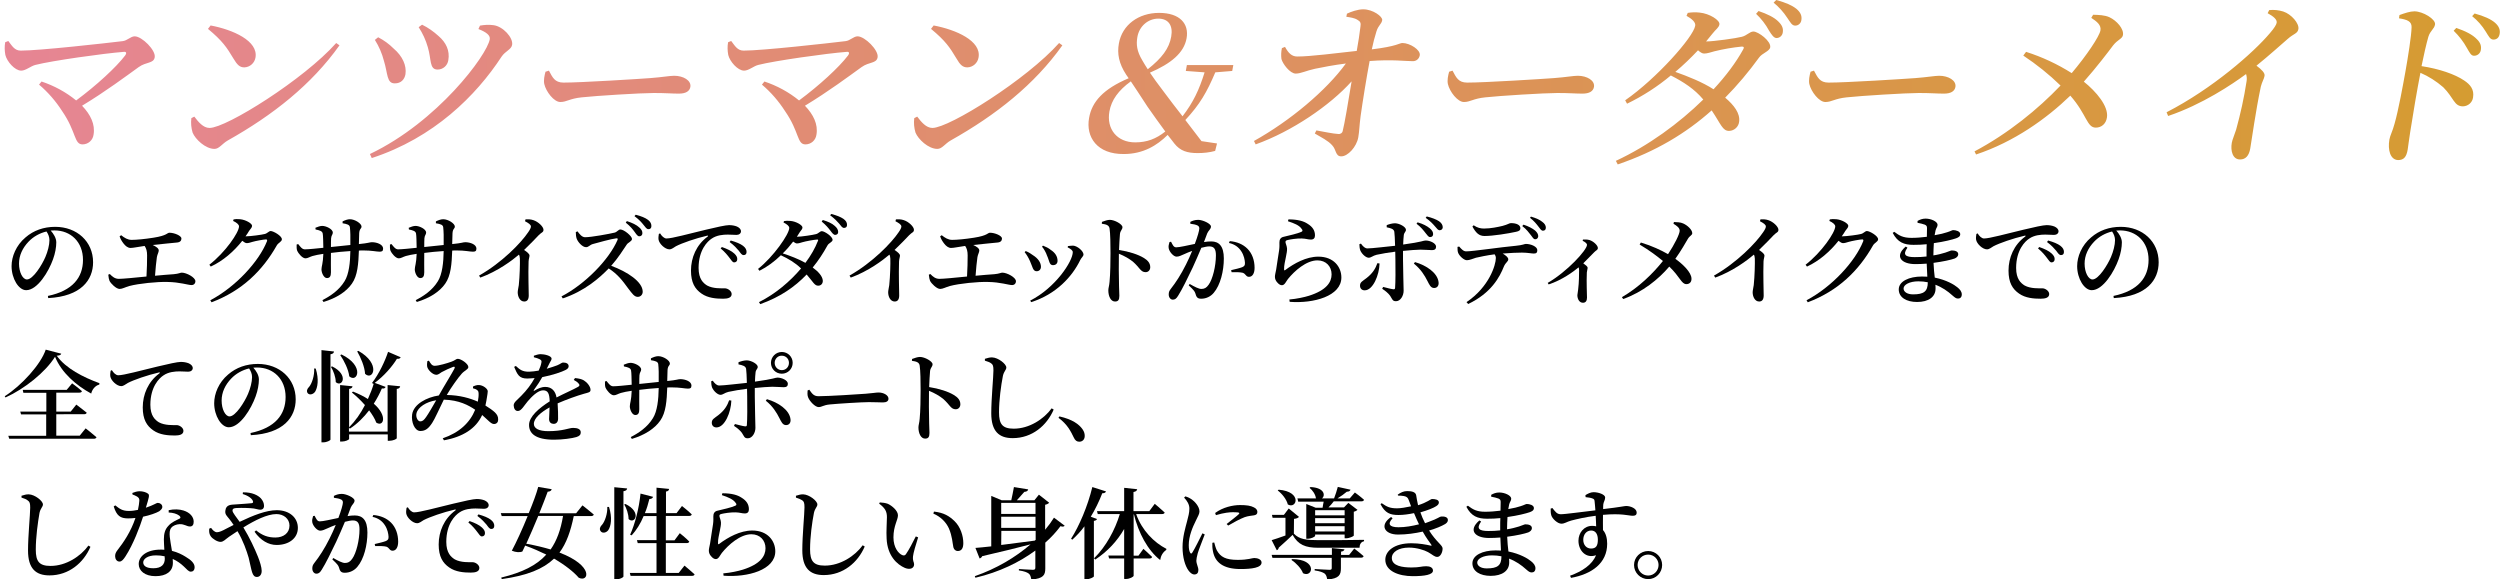 <?xml version="1.0" encoding="utf-8"?>
<!-- Generator: Adobe Illustrator 28.1.0, SVG Export Plug-In . SVG Version: 6.00 Build 0)  -->
<svg version="1.1" id="グループ_28657" xmlns="http://www.w3.org/2000/svg" xmlns:xlink="http://www.w3.org/1999/xlink" x="0px"
	 y="0px" viewBox="0 0 1610.1 373.2" style="enable-background:new 0 0 1610.1 373.2;" xml:space="preserve"  width="1610.062" height="373.168">
<style type="text/css">
	.st0{clip-path:url(#SVGID_00000038393959148181414970000001135075485909529742_);}
	.st1{fill:url(#長方形_10560_00000081622978596854326380000010016634896273036710_);}
</style>
<g id="グループ_28661">
	<g>
		<g>
			<defs>
				<path id="SVGID_1_" d="M1040.7,103.6c20.9-9.7,40.7-24.2,56.3-39.5c-5.7-6.8-12.7-11.3-20.9-15.5c-8.6,7.2-18.1,13.3-28.2,18.2
					l-1.2-2.2c20.3-14.1,43.9-40.7,45.1-48c0.4-2.2-2-4.4-5.6-6.4l0.8-1.9c2.5-0.4,5.1-0.5,7.6-0.2c6.4,0.6,13.2,4.9,12.8,7.6
					c-0.4,2.2-2.2,3-4.6,6.1c-1.3,1.6-2.7,3.3-4,4.9c4.9,0,19.7-2.1,23-3c3.3-0.8,5.1-3.4,7.5-3.4c3.1,0,11.5,6.2,10.8,10.2
					c-0.5,2.6-5.2,3.7-7.2,6.6c-6.6,9.1-13.9,17.8-21.8,25.8c5.7,4.8,9.7,10.1,9,15.4c-0.3,3.3-3.1,5.9-6.4,6
					c-4.3,0.1-5.3-4.3-11.3-13.2c-16.6,14.8-36.1,26.5-60.5,34.8L1040.7,103.6z M1079,46.3c7.9,2.8,17.5,6.6,24.6,11.2
					c8.1-8.7,14.6-17.5,19-25.5c1-1.5,0.4-2.1-0.9-2c-5.9,0.6-11.7,1.6-17.4,3c-2.6,0.7-4.8,1.5-6.8,1.5c-1.2,0-2.5-0.9-3.9-2.1
					C1089,37.3,1084.1,42,1079,46.3z M1538.9,89.9c0.5-2.8,2-5.2,3.3-10.1c2.5-8.6,5.6-25.7,7-33.5c1.7-9.5,3.9-23.3,4-28.8
					c0.1-3.8-2.9-4.9-8.1-5.7l0.3-2.1c3.3-1.2,6.8-2.4,9.6-2.4c5.5,0,13.9,5.1,13.3,8.5c-0.5,2.9-3,3.8-4.3,7.9
					c-1.4,4.9-3,12.1-4.4,18.9c11.3,1.7,21.5,5.2,27.4,9.2c4.1,2.7,6.6,5.9,5.8,10.9c-0.4,3.3-3.2,5.7-6.5,5.8
					c-5.8,0-5.8-5.4-12.7-12.3c-4.4-3.8-9.3-7-14.7-9.3c-2,10.2-4.9,27.1-6.6,38.2c-0.9,5.7-1.3,9.4-1.6,11.2
					c-0.8,4.8-2.5,6.8-6.2,6.8C1539.4,102.9,1537.8,96.5,1538.9,89.9L1538.9,89.9z M1437.4,92c0.4-2.2,1.6-4.7,2.8-8.5
					c2.8-10.2,5.1-20.5,6.7-31c0.3-1.6,0.2-3.2-0.3-4.8c-8.8,6.5-28.2,19.6-50.2,27l-1-2.4c29.4-15.1,56-38.4,66.6-51
					c2.7-3.1,4.1-5.4,4.3-6.6c0.4-2.1-2-4.1-5.8-6.2l1-2c3-0.3,6.1,0,9,0.9c5.3,1.7,10.4,7.7,9.8,11.3c-0.5,3-3,2.9-6.8,6.3
					c-5,4.3-11.9,10.6-20.2,17.3c3.2,2.4,5.6,4.7,5.2,6.6c-0.3,1.9-1.6,3.7-2.4,6.9c-3.4,16.2-5.7,33.4-6.8,39.8
					c-0.8,4.7-3,7.1-6.5,7.1C1437.9,102.8,1436.5,97,1437.4,92L1437.4,92z M238.2,99.2c43.5-20.7,75.4-63.6,77.2-73.9
					c0.4-2.4-1.9-4.5-7.3-6.6l1-2.2c2.8-0.5,5.7-0.7,8.6-0.3c6.2,0.7,12.9,8.1,12.1,12.7c-0.5,3-4.4,4-6.8,7.6
					c-16.4,25.1-43.7,52.3-83.6,65.3L238.2,99.2z M858,93.6c-2.6-3-7-5.1-11.2-7.6l1-2c5.1,0.9,10.6,2.1,14.1,2.3
					c1.4,0.2,2.7-0.7,2.9-2.1c1.1-4.2,3.5-18.3,5.7-31.8c-14,15.6-38.4,32.2-61.8,40.6l-1.1-2.2c23.2-12.9,46.6-32.5,59.2-49.9
					c-7.8,1-14.6,2.3-19.9,3.4c-5.6,1.2-9.1,3.1-12.4,3.1c-3.7,0-8.4-6.3-9.2-9.4c-0.3-2.3-0.2-4.7,0.3-7l2-0.8
					c2.2,4,4.4,6.3,8.1,6.2c8.1,0,25.4-2.2,38.1-3.6c0.9-5,2-11.8,2.4-15.7c0.4-2.3-0.1-3.3-1.9-4.3c-2-1.3-4.7-1.6-7.2-2l0.4-2
					C870,7.6,874.4,6,878,6c6.2,0,12.6,4.7,12.2,7c-0.5,2.7-2.4,3.1-3.7,7.2c-1.2,3.8-2.2,7.7-3,11.6c16.4-2,17.8-4.1,19.7-4.1
					c4.8,0,11.8,4.4,11.2,7.9c-0.4,2.3-2.3,3.9-4.6,3.8c-4.9,0-13.1-1.2-27.7-0.1c-1.9,10-4.6,26.7-5.8,35.4
					c-0.8,5.9-0.8,9.7-1.5,13.7c-1.1,6.3-6.8,12.3-10.9,12.3C860,100.8,860.7,96.4,858,93.6L858,93.6z M1271.7,97.5
					c21.7-11.5,40.9-27.2,55.4-42.4c-7.4-7.2-15.4-13.6-24-19.3l1.8-2.4c10.4,3.3,20.2,7.9,29.4,13.7c9.6-11.4,17.8-23.6,18.5-27.5
					c0.6-3.5-2.3-5.7-5.9-8.1l1.2-2c3.5,0.1,7.5,0.2,10.5,1.6c4.7,2.2,9.4,7.5,8.7,11.5c-0.4,2.4-3.4,2.9-6.3,6.6
					c-3,4-10.8,14.3-18.9,23.4c7.9,6.3,16,15.8,14.9,23c-0.6,4.2-3.6,6.6-7.2,6.6c-5.8,0-5.7-8.4-16.4-20.6
					c-15.4,14.9-36.3,29.8-60.7,37.9L1271.7,97.5z M701.4,76c1.8-10.5,9.2-18.7,25.5-25.6l-1.6-2.3c-4.7-7.2-5.9-13.5-4.7-20.1
					c2.1-12,12.7-19.7,25.9-19.7c13.4,0,19.4,7,17.7,16.4c-1.7,9.5-10.2,16.3-23.6,22.1c2.1,3.1,4.7,6.8,8.4,11.6
					c4.7,6.3,8.5,11.3,12.6,16.5c6.9-9,10.7-17,14.2-28.3l-12.1-0.9l0.7-3.8h29.9l-0.7,3.8l-10.9,0.9c-5.4,12.7-9.9,20.6-19.3,30.7
					c3.1,4.1,6.4,8.4,10.4,13.6l10,1.5l-1.2,4.8c-3.6,1-7.4,1.4-11.2,1.4c-6.8,0-11.3-1.4-15.1-6.2c-1.5-1.9-2.8-3.7-4.3-5.5
					c-6.8,6.8-15.8,12.3-28.2,12.3C706.6,99.4,699.2,88.3,701.4,76L701.4,76z M714.5,71.8c-2,11.4,5,19.9,16.6,19.9
					c7.6,0,13.5-2.3,19.4-7c-4.1-5.6-7.8-10.7-11.4-15.9c-4.8-7.3-7.8-12-10.8-16.4C720.3,58.2,715.8,64.4,714.5,71.8L714.5,71.8z
					 M732.5,23.9c-0.8,4.7-0.4,9,3.2,15c1.2,2,2.2,3.8,3.5,5.7c9.1-7.2,13.8-13.4,15.1-21c1.3-7.2-1.8-11.6-8.3-11.6
					S733.7,16.8,732.5,23.9L732.5,23.9z M589.6,85.4c-0.9-3-1.2-6.2-0.8-9.3l1.9-1c2.5,3.3,5.7,7.3,9.8,7.3
					c10.9,0,60.8-31.3,81.6-54.7l2.1,1.5c-18,25.3-42.8,44.9-72,61.3c-3.5,2-5.5,5.4-8.5,5.4C597.8,95.9,591.3,89.6,589.6,85.4
					L589.6,85.4z M124,85.4c-0.9-3-1.2-6.2-0.8-9.3l1.9-1c2.5,3.3,5.7,7.3,9.8,7.3c10.9,0,60.8-31.3,81.6-54.7l2.1,1.5
					c-18,25.3-42.8,44.9-72,61.3c-3.5,2-5.5,5.4-8.5,5.4C132.2,95.9,125.7,89.6,124,85.4L124,85.4z M505.6,71.6
					c-4.1-6.4-9.1-12.2-14.9-17.1l1.6-2c8.1,2.7,15.7,6.8,22.3,12.2c13.1-9.7,25.8-21.4,31.5-28.9c1.2-1.6,0.8-2.6-0.8-2.4
					c-13,1-46.3,5.7-56.9,8.4c-3,0.7-6.2,3.7-9.2,3.7c-4.1,0-9.2-5.9-10.2-10.1c-0.5-2.7-0.6-5.5-0.1-8.2l2-0.8c2.4,3.1,4,6.2,8,6.2
					c12.1,0,54.9-4.8,65.6-6.1c3-0.3,5.2-3.1,7.8-3.1c4.7,0,13.7,9,12.9,13.5c-0.7,4.1-5.4,2.8-10.3,6.3
					c-8.2,5.9-21.3,15.7-36.5,24.9c5.4,5.6,8.6,12,7.4,18.7c-0.5,3.6-3.5,6.2-7.1,6.2C513.2,93,514.9,85,505.6,71.6L505.6,71.6z
					 M40,71.6c-4.1-6.4-9.1-12.2-14.9-17.1l1.6-2c8.1,2.7,15.7,6.8,22.3,12.2C62.1,55,74.8,43.3,80.5,35.8c1.2-1.6,0.8-2.6-0.8-2.4
					c-13,1-46.3,5.7-56.9,8.4c-3,0.7-6.2,3.7-9.2,3.7c-4.1,0-9.2-5.9-10.2-10.1c-0.5-2.7-0.6-5.5-0.1-8.2l2-0.8c2.4,3.1,4,6.2,8,6.2
					c12.1,0,54.9-4.8,65.6-6.1c3-0.3,5.2-3.1,7.8-3.1c4.7,0,13.7,9,12.9,13.5c-0.7,4.1-5.4,2.8-10.3,6.3
					C81.1,49.1,68,58.9,52.8,68.1c5.4,5.6,8.6,12,7.4,18.7c-0.5,3.6-3.5,6.2-7.1,6.2C47.6,93,49.2,85,40,71.6L40,71.6z M1165.3,54.1
					c-0.5-2.4,0.1-5.4,0.8-7.9l2.2-0.7c2.3,4.3,3.7,7.7,9.4,7.7c11.5,0,49.4-2.4,55.9-2.9c7.9-0.6,12.5-1.5,15.4-1.5
					c5.8,0,11.1,3,10.4,7.2c-0.5,2.8-3,4.3-7.4,4.3s-8.4-0.4-16.2-0.4c-8.1,0-37.3,1.8-46.4,2.8c-7.8,0.8-9.7,3-13.7,3
					C1171.6,65.8,1166.4,59,1165.3,54.1L1165.3,54.1z M932.5,54.1c-0.5-2.4,0.1-5.4,0.8-7.9l2.2-0.7c2.3,4.3,3.7,7.7,9.4,7.7
					c11.5,0,49.4-2.4,55.9-2.9c7.9-0.6,12.5-1.5,15.4-1.5c5.8,0,11.1,3,10.4,7.2c-0.5,2.8-3,4.3-7.4,4.3s-8.4-0.4-16.2-0.4
					c-8.1,0-37.3,1.8-46.4,2.8c-7.8,0.8-9.7,3-13.7,3C938.8,65.8,933.6,59,932.5,54.1L932.5,54.1z M350.5,54.1
					c-0.5-2.4,0.1-5.4,0.8-7.9l2.2-0.7c2.3,4.3,3.7,7.7,9.4,7.7c11.5,0,49.4-2.4,55.9-2.9c7.9-0.6,12.5-1.5,15.4-1.5
					c5.8,0,11.1,3,10.4,7.2c-0.5,2.8-3,4.3-7.4,4.3s-8.4-0.4-16.2-0.4c-8.2,0-37.3,1.8-46.4,2.8c-7.8,0.8-9.7,3-13.7,3
					C356.8,65.8,351.6,59,350.5,54.1L350.5,54.1z M247.2,39.1c-1.2-4.7-3.2-9.3-5.8-13.4l2.1-1.7c3.7,1.9,7,4.3,9.9,7.2
					c5.9,5,8.5,11.1,7.7,16.6c-0.6,3.4-2.9,5.9-6.8,5.9C248.9,53.8,249.8,47.4,247.2,39.1z M275.5,30.4c-1.3-4.6-3.3-8.9-5.9-12.9
					l2.2-1.6c3.9,1.9,7.4,4.4,10.6,7.3c4.8,4.1,7.4,9.4,6.3,15.6c-0.5,3.4-3.4,6-6.9,6C276.4,44.8,277.9,38.4,275.5,30.4L275.5,30.4
					z M616,37.7c-4.3-7.2-7.1-11.4-16.4-19.1l1.7-2.2c14.3,2.7,30.9,9.9,28.9,20.7c-0.6,3.5-3.6,6.2-7.2,6.3
					C620,43.4,618.3,41.7,616,37.7L616,37.7z M150.3,37.7c-4.3-7.2-7.1-11.4-16.4-19.1l1.7-2.2c14.3,2.7,30.8,9.9,28.9,20.7
					c-0.6,3.5-3.6,6.2-7.2,6.3C154.3,43.4,152.7,41.7,150.3,37.7L150.3,37.7z M1588.9,31c-2.3-4.2-5.2-7.9-8.6-11.2l1.7-1.8
					c5.8,2,10.5,4.3,13.3,7.3c2.4,2.3,2.9,4.5,2.5,6.9c-0.3,2.1-2.1,3.7-4.3,3.7C1591.5,36,1590.6,33.9,1588.9,31L1588.9,31z
					 M1601,20.4c-2.3-3.8-5.3-7.2-8.8-10l1.6-1.7c6,1.6,10.6,3.7,13.2,6s3.4,4.7,2.9,7.2c-0.4,2.3-1.8,3.6-4,3.6
					C1603.8,25.5,1602.9,23.4,1601,20.4L1601,20.4z M1139.4,19.8c-2.2-4.1-5.1-7.8-8.4-10.9l1.6-1.8c5.6,1.9,10.2,4.1,12.9,6.9
					c2.4,2.4,3.1,4.4,2.7,6.9c-0.3,2.1-2,3.6-4.1,3.6C1142.4,24.4,1141.1,22.5,1139.4,19.8L1139.4,19.8z M1151.1,11.5
					c-2.4-3.7-5.4-7-8.8-9.8L1144,0c6.2,1.7,10.1,3.4,13,5.7c2.6,2.2,3.6,4.4,3.2,7.1c-0.2,2.1-1.9,3.7-4,3.7
					C1154,16.5,1153.1,14.3,1151.1,11.5L1151.1,11.5z"/>
			</defs>
			<clipPath id="SVGID_00000174573281428341115830000014103736734107574680_">
				<use xlink:href="#SVGID_1_"  style="overflow:visible;"/>
			</clipPath>
			<g id="マスクグループ_619" style="clip-path:url(#SVGID_00000174573281428341115830000014103736734107574680_);">
				
					<linearGradient id="長方形_10560_00000101808068524089797610000010663333828665345951_" gradientUnits="userSpaceOnUse" x1="-307.811" y1="5.658" x2="-306.811" y2="5.658" gradientTransform="matrix(1630.061 0 0 136.499 501742.781 -726.228)">
					<stop  offset="0" style="stop-color:#E68594"/>
					<stop  offset="1" style="stop-color:#D59C30"/>
				</linearGradient>
				
					<rect id="長方形_10560" x="-8" y="-22.2" style="fill:url(#長方形_10560_00000101808068524089797610000010663333828665345951_);" width="1630.1" height="136.5"/>
			</g>
		</g>
	</g>
</g>
<g>
	<g>
		<path d="M30.8,190.6c15.9-3.3,22.6-11.9,22.6-23.2c0-11.6-7.9-19-18.4-19c-0.8,0-1.6,0.1-2.4,0.1c1.8,2,3.6,4.8,3.6,7.6
			c0,3.1-0.7,7.1-2.1,10.9c-2.8,7.9-10,19.9-17.3,19.9c-4.8,0-9.4-7.4-9.4-15.5c0-6.1,2.9-13.4,9-18.5c5.2-4.5,11.7-6.8,19.1-6.8
			c14,0,24.4,9.5,24.4,22.8c0,11.4-7.7,22-28.9,23.1L30.8,190.6z M29.9,149.1c-4.3,1-8.5,3.3-11.6,6.6c-3.8,4-6.1,8.8-6.1,14.1
			c0,5.6,2.4,10.2,5.1,10.2c3.9,0,9.7-9.3,11.9-14.5c1.5-3.5,2.6-7.7,2.6-10.8C31.8,152.6,31,150.7,29.9,149.1z"/>
		<path d="M78,151.5c2.1,1.7,4.2,3,6.7,3c3.1,0,8.5-0.5,14.1-1.4c9-1.4,8.7-3.2,10.3-3.2c3.1,0,7.7,1.9,7.7,3.7
			c0,1.3-0.7,2.4-2.8,2.6c-2.4,0.3-9,0.8-15.7,1.6c2.2,1,3.9,2.2,3.9,3.5c0,1.2-0.9,2.5-1.2,4.3c-0.4,2.8-0.9,7.6-1.2,12
			c4.5-0.4,8.8-0.8,12.1-1c3.3-0.3,4.2-1,5.1-1c3.1,0,8.8,3.1,8.8,5.5c0,1.5-1,2.5-2.5,2.5c-2.2,0-7.6-1.9-15.5-2
			c-6.6-0.2-18.5,1-24.5,2.6c-2.8,0.8-4.6,1.9-6.3,1.9c-2.2,0-5.6-3.4-6.5-5.2c-0.4-1-0.6-2-0.8-4l1-0.4c1.6,1.7,3.3,3.1,5.8,3.1
			s9.9-0.7,17.8-1.5c0.3-4.3,0.4-10.4,0.4-13.6c0-2.7-0.5-4.5-1.6-6.1c-4.3,0.6-7.3,1.3-9.1,1.3c-1.7,0-3.3-1.3-4.5-2.9
			c-1-1.3-2-2.9-2.5-4.6L78,151.5z"/>
		<path d="M158.6,152.2c2.6,0,10.2-1,11.9-1.5c1.7-0.4,2.6-1.9,3.8-1.9c1.7,0,7.2,3.1,7.2,5.3c0,1.6-2.3,2.2-3.3,4
			c-9.1,16.1-22.3,29.2-42,36.6l-0.8-1.3c16.3-8.6,31.3-24.9,36.5-38c0.3-0.8,0-1.2-0.6-1.2c-1.4,0-6.8,1-8.8,1.6
			c-1.3,0.4-2.5,0.8-3.6,0.8c-0.8,0-1.8-0.6-2.9-1.5c-5.4,6.8-12.3,12.9-20.3,16.6l-0.9-1.2c10.2-7.9,19.1-20.8,19.1-24.7
			c0-1.2-1.6-2.5-3.8-3.5l0.3-1c1.2-0.2,2.4-0.3,4.2-0.1c3.5,0.3,7.7,2.7,7.7,4.2c0,1.2-0.8,1.7-1.9,3.3c-0.7,1.2-1.5,2.4-2.3,3.5
			L158.6,152.2L158.6,152.2z"/>
		<path d="M220.6,142.6c1.6-0.8,3.3-1.4,4.7-1.4c3.3,0,7.5,2.8,7.5,4.7c0,1.5-1.3,1.2-1.5,4.3c-0.1,2.2-0.1,4.8-0.2,7
			c6.3-0.6,7-1.2,8.4-1.2c3.3,0,7.2,1.5,7.2,4.1c0,1.7-0.8,2-2.3,2c-2,0-4.9-0.8-10.7-0.8c-0.8,0-1.7,0-2.6,0.1
			c-0.3,8.4-0.8,16.1-4.5,21.3c-3.6,5.2-10,9.3-18.3,11.8l-0.7-1.2c5.1-2.6,10.7-6.3,14.3-12.2c2.8-4.5,3.6-12,3.7-19.4
			c-4.3,0.3-8.9,0.7-12.5,1.2c-0.1,5.2,0,10,0,12.5c0,2.6-0.8,3.7-2.6,3.7c-2,0-3.5-3.4-3.5-5.6c0-1.9,1-3.8,1.2-10
			c-2.9,0.4-5.2,0.9-7,1.4c-1.7,0.5-3.1,1.5-4.5,1.5c-2.1,0-4.7-3.4-5.3-4.8c-0.4-0.9-0.5-2.7-0.4-4.1l1-0.3
			c1.5,1.9,2.6,3.4,4.3,3.4c2.3,0,8.1-0.6,11.9-1c-0.1-3.6-0.1-7.7-0.4-9.2c-0.3-1.5-1.7-2-4.6-2.6l-0.1-1.1
			c1.4-0.6,3.1-1.2,4.4-1.2c2.4,0,6.8,2,6.8,4.3c0,1.4-0.9,1.5-1.1,3.7c-0.1,1.2-0.1,3.4-0.1,5.6c3.8-0.4,8.6-0.9,12.5-1.3
			c0.1-5.1,0-8.8-0.3-11.5c-0.2-1.5-1.7-2-4.7-2.5L220.6,142.6L220.6,142.6z"/>
		<path d="M280.7,142.6c1.6-0.8,3.3-1.4,4.7-1.4c3.3,0,7.5,2.8,7.5,4.7c0,1.5-1.3,1.2-1.5,4.3c-0.1,2.2-0.1,4.8-0.2,7
			c6.3-0.6,7-1.2,8.4-1.2c3.3,0,7.2,1.5,7.2,4.1c0,1.7-0.8,2-2.3,2c-2,0-4.9-0.8-10.7-0.8c-0.8,0-1.7,0-2.6,0.1
			c-0.3,8.4-0.8,16.1-4.5,21.3c-3.6,5.2-10,9.3-18.3,11.8l-0.7-1.2c5.1-2.6,10.7-6.3,14.3-12.2c2.8-4.5,3.6-12,3.7-19.4
			c-4.3,0.3-8.9,0.7-12.5,1.2c-0.1,5.2,0,10,0,12.5c0,2.6-0.8,3.7-2.6,3.7c-2,0-3.5-3.4-3.5-5.6c0-1.9,1-3.8,1.2-10
			c-2.9,0.4-5.2,0.9-7,1.4c-1.7,0.5-3.1,1.5-4.5,1.5c-2.1,0-4.7-3.4-5.3-4.8c-0.4-0.9-0.5-2.7-0.4-4.1l1-0.3
			c1.5,1.9,2.6,3.4,4.3,3.4c2.3,0,8.1-0.6,11.9-1c-0.1-3.6-0.1-7.7-0.4-9.2s-1.7-2-4.6-2.6l-0.1-1.1c1.4-0.6,3.1-1.2,4.4-1.2
			c2.4,0,6.8,2,6.8,4.3c0,1.4-0.9,1.5-1.1,3.7c-0.1,1.2-0.1,3.4-0.1,5.6c3.8-0.4,8.6-0.9,12.5-1.3c0.1-5.1,0-8.8-0.3-11.5
			c-0.2-1.5-1.7-2-4.7-2.5L280.7,142.6L280.7,142.6z"/>
		<path d="M338.4,141.3c1.6-0.1,3.4-0.1,5.1,0.5c3.1,1,6.5,4.2,6.5,6.2c0,1.7-1.3,1.6-3.1,3.5c-2.3,2.4-5.5,5.8-9.4,9.5
			c2,1.3,3.5,2.6,3.5,3.6s-0.5,2-0.6,3.8c-0.3,8.9,0.1,18.4,0.1,21.9c0,2.6-1,3.9-2.9,3.9c-2.8,0-4.2-3.2-4.2-5.9
			c0-1.2,0.4-2.6,0.7-4.7c0.6-5.5,0.8-14.1,0.7-17c-0.1-1.1-0.2-1.9-0.6-2.6c-4.2,3.6-13.6,10.7-24.9,14.8l-0.8-1.3
			c14.7-8.3,27.1-21.1,31.7-28c1.2-1.7,1.7-2.9,1.7-3.6c0-1.2-1.5-2.2-3.8-3.4L338.4,141.3z"/>
		<path d="M371.9,149c1.3,1.7,2.8,3.8,4.9,3.8c4,0,15.9-2.2,19.1-3c1.5-0.4,2.4-2,3.6-2c2.4,0,7.5,4.3,7.5,6.1
			c0,1.5-2.6,2.4-3.3,3.5c-2.2,3.3-5.8,9-10.1,13.8c10.4,3.8,20.3,10.3,20.3,16.7c0,1.7-1.2,3.3-3.2,3.3c-2.2,0-3.5-2-6.2-5.5
			c-3.5-4.8-6.7-9.1-12.5-12.8c-5.9,6.1-15.5,14.6-29.6,19.3l-0.8-1.3c15.1-7.8,30.6-23.6,36.1-36.4c0.3-0.9-0.1-1.1-0.8-1
			c-3.4,0.4-11.9,2.8-15.2,3.7c-2,0.6-2.6,2-4.3,2c-2.4,0-5.2-3.3-6-5.4c-0.4-1.1-0.6-2.6-0.6-4.3L371.9,149z M403.7,142.4
			c3.4,1.1,6.2,2.4,8,4.1c1.5,1.3,2,2.4,2,3.7c0,1.2-0.8,2-2,2c-1,0-1.8-1.1-2.9-2.7c-1.3-1.8-2.9-3.8-5.8-6.1L403.7,142.4z
			 M409.4,138.3c3.5,0.9,6.2,2,7.9,3.3c1.7,1.3,2.2,2.6,2.2,4c0,1.3-0.7,2-1.9,2c-1.2,0-1.9-1.2-3.2-2.8c-1.2-1.5-2.6-3.2-5.8-5.6
			L409.4,138.3z"/>
		<path d="M425.1,150.3c1,1.7,2.6,3.3,4.1,3.3c3.6,0,14.3-3,25.2-5.6c7-1.7,13-3,15.1-3c1.8,0,3.6,0.3,5.1,0.9
			c1.5,0.7,2.6,1.7,2.6,3.1c0,1.3-1.2,2.3-2.9,2.3c-1.5,0-3.5-0.2-5.6-0.2c-2.9,0-7.1,0.3-10.4,2.6c-2.6,1.7-8.4,7.2-8.4,18.9
			c0,7.2,3.1,9.8,5.5,11.3c3.8,2.1,9.3,1.8,11.4,1.8c1.9,0,4.4,1.7,4.4,3.7c0,2.4-2.6,3-5.5,3c-4.4,0-9.8-0.4-13.9-3.3
			c-4.2-2.9-6.8-7-6.8-14.8c0-8.4,3.5-16.6,10.7-21.9c0.5-0.4,0.4-0.8-0.3-0.6c-7.4,1.7-16.3,4.8-20.1,6.8c-1.3,0.7-2.6,2-4.2,2
			c-2.8,0-6.6-3.6-7-6.3c-0.2-1.3,0.1-2.6,0.2-3.6L425.1,150.3z M464.9,159.1c3.4,1.2,6.2,2.5,8,4.2c1.4,1.3,2,2.5,1.9,3.7
			c0,1.2-0.8,2-2,2c-1,0-1.7-1.2-2.9-2.8c-1.3-1.7-2.9-3.8-5.8-6.2L464.9,159.1z M470.6,154.9c3.5,1,6.2,2.1,7.9,3.4
			c1.7,1.3,2.3,2.6,2.3,4c0,1.3-0.7,2-1.9,2c-1.2,0-1.9-1.2-3.1-2.8c-1.3-1.5-2.8-3.3-5.9-5.6L470.6,154.9z"/>
		<path d="M504.9,142.4c1.2-0.2,2.4-0.3,4.2-0.1c3.6,0.3,7.7,2.7,7.7,4.2c0,1.2-0.9,1.7-1.9,3.3c-0.6,0.9-1.2,1.8-1.7,2.7
			c2.7,0,10.6-1.2,12.3-1.7c1.7-0.4,2.5-1.9,3.8-1.9c1.7,0,6.9,3.4,6.9,5.6c0,1.4-2.5,2-3.3,3.6c-2.8,5.1-5.9,9.8-9.5,14.2
			c3.6,2.6,6.3,5.6,6.5,8.4c0.1,2-1.2,3.3-2.9,3.3c-2.4,0.1-3.3-2.4-7.5-7.2c-7.7,8.1-17.3,14.6-29.9,19.1l-0.8-1.3
			c10.6-5.3,20-13.3,27.1-21.7c-3.8-3.7-8.1-6.2-13-8.5c-4.1,4-8.8,7.5-13.8,10l-0.9-1.2c9.8-7.7,20.1-22.4,20.1-26.4
			c0-1.2-1.5-2.4-3.7-3.5L504.9,142.4z M526.1,154.3c-1.9,0.1-7.3,1.1-9.3,1.7c-1.3,0.4-2.5,0.8-3.6,0.8c-0.6,0-1.5-0.5-2.4-1.2
			c-2,2.6-4.2,5.2-6.7,7.6c4.6,1.5,10.2,3.6,14.6,6.1c3.6-4.8,6.3-9.6,8-14C527.2,154.5,526.8,154.2,526.1,154.3z M529.9,141.7
			c3.3,1,6,2.2,7.7,3.8c1.5,1.3,2.1,2.4,2.2,3.8c0.1,1.2-0.7,1.9-1.9,2c-1,0-1.9-1.1-3-2.6c-1.3-1.7-2.8-3.6-5.7-6L529.9,141.7z
			 M535.4,137.8c3.6,1,5.9,1.9,7.7,3.1c1.7,1.2,2.4,2.4,2.4,3.9c0.1,1.2-0.7,2-1.9,2s-1.9-1.2-3.2-2.8c-1.3-1.5-2.6-2.9-5.8-5.4
			L535.4,137.8z"/>
		<path d="M577,141.3c1.6-0.1,3.4-0.1,5.1,0.5c3.1,1,6.5,4.2,6.5,6.2c0,1.7-1.3,1.6-3.1,3.5c-2.3,2.4-5.5,5.8-9.4,9.5
			c2,1.3,3.5,2.6,3.5,3.6s-0.5,2-0.6,3.8c-0.3,8.9,0.1,18.4,0.1,21.9c0,2.6-1,3.9-2.9,3.9c-2.8,0-4.2-3.2-4.2-5.9
			c0-1.2,0.4-2.6,0.7-4.7c0.6-5.5,0.8-14.1,0.7-17c-0.1-1.1-0.2-1.9-0.6-2.6c-4.2,3.6-13.6,10.7-24.9,14.8l-0.8-1.3
			c14.7-8.3,27.1-21.1,31.7-28c1.2-1.7,1.7-2.9,1.7-3.6c0-1.2-1.5-2.2-3.8-3.4L577,141.3z"/>
		<path d="M606.5,151.5c2.1,1.7,4.2,3,6.7,3c3.1,0,8.5-0.5,14.1-1.4c9-1.4,8.7-3.2,10.3-3.2c3.1,0,7.7,1.9,7.7,3.7
			c0,1.3-0.7,2.4-2.8,2.6c-2.4,0.3-9,0.8-15.7,1.6c2.2,1,3.9,2.2,3.9,3.5c0,1.2-0.9,2.5-1.2,4.3c-0.4,2.8-0.9,7.6-1.2,12
			c4.5-0.4,8.8-0.8,12.1-1c3.3-0.3,4.2-1,5.1-1c3.1,0,8.8,3.1,8.8,5.5c0,1.5-1,2.5-2.5,2.5c-2.2,0-7.6-1.9-15.5-2
			c-6.6-0.2-18.5,1-24.5,2.6c-2.8,0.8-4.6,1.9-6.3,1.9c-2.2,0-5.6-3.4-6.5-5.2c-0.4-1-0.6-2-0.8-4l1-0.4c1.6,1.7,3.3,3.1,5.8,3.1
			s9.9-0.7,17.8-1.5c0.3-4.3,0.4-10.4,0.4-13.6c0-2.7-0.5-4.5-1.6-6.1c-4.3,0.6-7.3,1.3-9.1,1.3c-1.7,0-3.3-1.3-4.5-2.9
			c-1-1.3-2-2.9-2.5-4.6L606.5,151.5z"/>
		<path d="M659.9,162.4l0.7-0.7c1.9,0.7,3.6,1.9,4.7,2.7c3.2,2,5.1,4.7,5.1,7.4c0,1.6-1,2.9-2.8,2.9c-2.4,0-2.6-2.9-4.2-6.4
			C662.3,165.8,661.1,163.9,659.9,162.4z M664.1,194.6l-0.6-1c16.2-8.2,27.4-25.3,27.4-31.2c0-1.1-1.2-2-3.3-3.1l0.2-0.8
			c0.9-0.1,2.2-0.3,3.3-0.3c2.9,0.2,6.7,3.6,6.7,5.7c0,1.2-1.4,2.1-2.1,3.6C690.5,178.3,680,189.6,664.1,194.6z M671.1,158.9
			l0.6-0.7c2,0.8,3.5,1.5,5.1,2.8c2.6,1.7,4.3,4,4.3,7c0,1.9-1.4,2.8-2.9,2.8c-2.5,0-2.3-2.8-3.9-6.2
			C673.7,162.7,672.2,160.1,671.1,158.9z"/>
		<path d="M709.7,142.9c1.7-0.6,3.5-1.3,5.1-1.3c3,0,8.1,2.8,8.1,4.7c0,1.6-1.3,2.1-1.6,4.3c-0.3,2.7-0.4,6.7-0.6,10.4
			c6.4,1,12.3,2.9,15.9,5.1c2.5,1.5,4.2,3.3,4.2,6c0,1.7-1.1,3.2-3,3.2c-3.2,0-3.7-2.9-8.2-6.8c-2.3-1.8-5.1-3.5-9-5.1
			c-0.1,5.6-0.1,14.9,0.1,21c0.1,3.1,0.2,5.2,0.2,6.1c0,2.6-0.7,3.7-2.8,3.7c-2.8,0-4.3-3.5-4.3-7.2c0-1.5,0.6-2.9,0.8-5.6
			c0.5-4.7,0.6-14.1,0.6-18.4c0-5.2-0.1-12.8-0.6-15.8c-0.3-2.1-2-2.7-5-3.1L709.7,142.9z"/>
		<path d="M775.4,155.9c1.6-0.3,3.4-0.4,4.7-0.4c4.9,0,8.1,2.9,8.1,11c0,8-2.2,17.1-6.5,22.1c-1.9,2.3-4.8,3.8-8.1,3.8
			c-2.4,0-3.1-1-3.8-3.6c-0.4-1.1-0.8-1.8-4.2-5l0.6-0.9c3.3,1.9,5.9,3.2,7.5,3.2c2,0,3.3-0.7,4.7-2.7c2.6-3.5,4.7-12.1,4.7-18.9
			c0-4-1.1-5.8-4.3-5.8c-1.3,0-3.1,0.4-5.1,0.9c-1.8,4.2-3.8,9-5.6,12.8c-3.2,6.7-6.8,14.1-9.3,18c-1.2,2-2.1,2.6-3.5,2.6
			c-1.3,0-2.6-1.3-2.6-3.3c0-1.5,0.3-2.3,1.3-3.6c3.3-4.2,6.5-9.1,9.8-15.7c1.4-2.8,2.8-5.8,4-8.8c-1.9,0.7-3.7,1.4-4.9,2
			c-2.4,1-3.5,1.7-5.2,1.7c-1.8,0-4.5-2.9-5-5.3c-0.3-1.4,0.1-2.8,0.5-4.1l1-0.2c1,1.9,1.6,3.6,3.3,3.6c2.1,0,7.2-1.2,12-2.2
			c1.8-4.7,2.9-8.7,2.9-9.9c0-0.8-0.2-1.4-1-1.9c-1-0.6-3.1-1-4.8-1.2v-1.2c1.2-0.6,2.8-1.3,5.1-1.3c2.8,0,8.2,2.4,8.2,4.3
			c0,1.7-1.6,2.5-2.4,4.4L775.4,155.9z M792,155.3c4.6,0.4,8.5,2,11.4,4.9c3,3,4.6,7.4,4.6,12.3c0,3.3-1.2,5.8-3.6,5.8
			c-2,0-2-1.9-4-2.6c-1.4-0.4-5.1-0.5-7.2-0.4l-0.3-1.3c2.6-0.6,5.6-1.3,7.1-1.9c1.4-0.6,1.9-1.2,1.8-2.9c-0.1-1.7-0.6-4.7-2.4-7.4
			c-1.7-2.6-4.2-4.5-7.9-5.3L792,155.3z"/>
		<path d="M829.5,142.5l0.3-1.2c6.2,0,9.9,1.2,12.3,2.8c3.3,2,4.8,4.4,4.8,7.5c0,1.7-0.8,2.7-2.6,2.7c-2,0-3-0.6-5.9-0.7
			c-3.3-0.1-7.5,0.6-9.1,1c-1.1,0.2-1.4,0.7-1.4,1.3c0,0.8,0.9,2.5,1,4.1c0.1,1.7-0.3,3.2-0.7,5.4c-0.5,2.7-1.3,5.6-1.2,8.1
			c0,0.7,0.3,0.8,0.8,0.4c5.6-4.2,13.4-8.6,21.3-8.6c9.9,0,14.8,6.7,14.8,13.4c0,12-17.8,16.9-33.3,15.7l-0.2-1.5
			c4.8-0.4,9.7-1.5,12.6-2.4c11.4-3.6,14.6-8.8,14.6-13.8c0-5.1-3.6-9-9.1-9c-7.2,0-14.8,6.8-19,12c-1.3,1.7-2.1,4-3.9,4
			c-1,0-2-0.6-3-1.8c-1-1-1.5-2.4-1.5-3.6c0-1.2,0.4-2.6,0.8-4.7c0.4-3.3,1.5-9.3,1.9-12.4c0.3-2.2,0.2-3.5,0.2-5.1s0.6-3.2,2.8-3.6
			c3-0.7,9.1-2.1,11.4-3.2c0.8-0.4,0.9-1,0.1-1.9C836.8,145.1,833.5,143.8,829.5,142.5z"/>
		<path d="M893.1,145c1.5-0.6,3.6-1.2,5.4-1.2c3,0.1,7,2.4,7,4.2c0,1.3-1.2,1.7-1.4,3.5c-0.2,1.5-0.3,3.6-0.4,6
			c12.5-1.7,13-2.6,14.5-2.6c2.7,0,6.7,1.7,6.7,4c0,1.5-0.9,2.2-2.6,2.2c-2.2,0-4.2-0.3-7.5-0.3c-2.5,0-7,0.4-11.2,0.8
			c0,2,0,3.9,0,5.5c0,5.8,0.4,18,0.4,20.2c0,3.1-2,6.7-4.9,6.7c-2.3,0-2.3-1.2-3.8-3.5c-1-1.4-2.9-3.1-5.1-4.5l0.6-1.2
			c2.4,0.6,4.8,1.3,6.5,1.5c0.7,0.1,1.2-0.1,1.2-0.9c0.3-3.2,0.3-13,0.2-18.4c0-1.2,0-3-0.1-4.9c-4,0.5-8.9,1.3-12,2
			c-2.5,0.6-3.5,1.9-5.1,1.9c-1.7,0-4.3-2.2-5.4-4.7c-0.4-1-0.6-2.8-0.6-4l1-0.4c1.4,1.9,2.6,3.1,4.2,3.1c2.9,0,12.7-1.2,17.8-1.7
			c-0.1-4-0.3-7.9-0.5-9.1c-0.4-1.7-2-2.2-4.9-2.8L893.1,145z M888.5,169.7c-0.2,7.4-4.2,17.3-9.6,17.3c-1.9,0-3-1.3-3-3
			c0-2.3,1.5-2.8,4.2-4.9c4-3.1,5.8-6.2,7-9.6L888.5,169.7z M911.3,168.8c7.3,2.1,14.5,6.9,15.2,12.9c0.3,2.2-0.8,3.8-2.9,3.8
			c-2.2,0-3.1-2.3-4.2-4.4c-1.9-3.8-4.4-7.8-8.8-11.3L911.3,168.8z M913,143.2c3.5,1,6.1,2.4,7.9,3.9c1.5,1.3,2.1,2.4,2.1,3.7
			c0,1.2-0.8,1.9-1.9,1.9c-1.1,0-1.7-1-2.9-2.5c-1.3-1.7-3.1-4-5.9-6.1L913,143.2z M918.9,139.4c3.5,0.9,6.1,1.9,7.9,3.1
			c1.7,1.2,2.3,2.4,2.4,3.8c0,1-0.6,1.9-1.9,2c-1.2,0-1.8-1-3.1-2.5s-2.9-3.3-6-5.5L918.9,139.4z"/>
		<path d="M939.8,158.8c1.5,1.7,2.7,3.1,4.5,3.1c4.3,0,22.1-2.7,32-3.6c4.4-0.4,5.6-1.2,6.4-1.2c3.4,0,7.4,1.8,7.4,4
			c0,1.7-0.7,2.2-2.3,2.2c-1.3,0-4.2-0.6-7.6-0.6c-2.9,0-7.4,0.2-12.4,0.6c2,1.2,3.6,2.5,3.6,3.7c0,1.5-1.7,2-2.8,4.6
			c-2.8,7-8.2,17.1-23,24.2l-1.1-1.2c14.6-9.8,18.9-24,18.9-28.4c0-0.8-0.2-1.5-0.8-2.4c-4.7,0.6-9.9,1.7-12,2.2
			c-2,0.6-4.1,1.6-5.8,1.6c-1.9,0.1-5-2.8-5.7-4.8c-0.4-1-0.4-2.3-0.4-3.8L939.8,158.8z M949.1,145.1c2.5,1.7,4.5,2.1,6.7,2.1
			c4.3,0,9-1,11.9-1.7c3.5-0.9,4.3-1.8,5.4-1.8c3.6,0,6.1,1.2,6.1,3.3c0,1.2-0.7,1.9-2.8,2.3c-5,1.1-14.8,2.7-20.3,2.7
			c-3.6,0-5.6-2.1-7.8-6.1L949.1,145.1z M981.2,144.7c3.1,1,5.8,2.4,7.5,3.8c1.4,1.3,2,2.4,2,3.7c-0.1,1.1-0.9,2-2,1.9
			c-1,0-1.6-1.1-2.7-2.6c-1.3-1.6-2.8-3.8-5.6-5.9L981.2,144.7z M986,139.5c3.3,1,5.6,2,7.2,3.3c1.7,1.2,2.4,2.5,2.4,3.8
			c0,1.2-0.6,2-1.9,2c-1.2-0.1-1.7-1.2-2.9-2.7c-1.3-1.7-2.8-3.6-5.4-5.6L986,139.5z"/>
		<path d="M1019.5,154.3c1.3-0.1,2.7-0.1,4.2,0.3c2.6,0.8,5.4,3.5,5.4,5.1c0,1.4-1.1,1.4-2.4,2.8c-1.7,1.8-4.2,4.3-7,7.1
			c1.5,1.1,2.8,2,2.8,2.9c0,0.8-0.4,1.7-0.5,3c-0.3,6.7,0.1,13.6,0.1,16.2c0,2-0.8,3.3-2.6,3.3c-2.4,0-3.6-2.5-3.6-4.9
			c0-0.9,0.4-2,0.5-3.6c0.6-4.6,0.6-10.4,0.6-12.5c0-0.7-0.1-1.3-0.3-1.8c-3.4,2.8-10.7,8.2-19.3,11l-0.6-1
			c12.5-7.2,25.3-21.2,25.3-24.5c0-1-1.5-2-2.8-2.6L1019.5,154.3z"/>
		<path d="M1078.1,143c1.9,0.1,4.2,0.1,5.9,0.9c2.8,1.2,5.9,4.1,5.9,6.3c0,1.3-1.6,1.6-2.8,3.6c-1.3,2.2-4.5,7.9-8.1,12.9
			c4.9,3.5,10.3,8.7,10.4,12.7c0.1,2.3-1.3,3.6-3.3,3.6c-3.2,0-4-4.6-11-11.3c-7,8.2-17.1,16.4-29.7,20.9l-0.8-1.2
			c10.8-6.3,19.8-15,26.4-23.3c-3.5-2.9-8.4-6.7-15-10.6l0.8-1.3c7.3,2.2,13.1,5,17.5,7.5c4.2-6.3,7.5-13,7.5-15.1
			c0-1.9-1.8-3.1-4-4.5L1078.1,143z"/>
		<path d="M1133.8,141.3c1.6-0.1,3.4-0.1,5.1,0.5c3.1,1,6.5,4.2,6.5,6.2c0,1.7-1.3,1.6-3.1,3.5c-2.3,2.4-5.5,5.8-9.4,9.5
			c2,1.3,3.5,2.6,3.5,3.6s-0.5,2-0.6,3.8c-0.3,8.9,0.1,18.4,0.1,21.9c0,2.6-1,3.9-2.9,3.9c-2.8,0-4.2-3.2-4.2-5.9
			c0-1.2,0.4-2.6,0.7-4.7c0.6-5.5,0.8-14.1,0.7-17c-0.1-1.1-0.2-1.9-0.6-2.6c-4.2,3.6-13.6,10.7-24.9,14.8l-0.8-1.3
			c14.7-8.3,27.1-21.1,31.7-28c1.2-1.7,1.7-2.9,1.7-3.6c0-1.2-1.5-2.2-3.8-3.4L1133.8,141.3z"/>
		<path d="M1186.7,152.2c2.6,0,10.2-1,11.9-1.5c1.7-0.4,2.6-1.9,3.8-1.9c1.7,0,7.2,3.1,7.2,5.3c0,1.6-2.3,2.2-3.3,4
			c-9.1,16.1-22.3,29.2-42,36.6l-0.8-1.3c16.3-8.6,31.3-24.9,36.5-38c0.3-0.8,0-1.2-0.6-1.2c-1.4,0-6.8,1-8.8,1.6
			c-1.3,0.4-2.5,0.8-3.6,0.8c-0.8,0-1.8-0.6-2.9-1.5c-5.4,6.8-12.3,12.9-20.3,16.6l-0.9-1.2c10.2-7.9,19.1-20.8,19.1-24.7
			c0-1.2-1.6-2.5-3.8-3.5l0.3-1c1.2-0.2,2.4-0.3,4.2-0.1c3.5,0.3,7.7,2.7,7.7,4.2c0,1.2-0.8,1.7-1.9,3.3c-0.7,1.2-1.5,2.4-2.3,3.5
			L1186.7,152.2L1186.7,152.2z"/>
		<path d="M1235,142.3c1.4-0.8,3.1-1.5,5.2-1.5c3.5,0,7.7,1.9,7.7,4c0,1.3-0.9,2-1.3,3.6c-0.2,0.8-0.4,1.9-0.6,3.1
			c3.5-0.6,6.3-1.3,8-1.9c2.3-0.7,3.3-1.4,3.9-1.4c1.7,0,4.6,0.7,4.6,2.6c0,1.5-1.1,2.1-2.7,2.7c-2.3,0.8-7.7,2.2-14.3,3.1
			c-0.1,2.4-0.3,5-0.3,7.9c2.8-0.4,5.4-1.1,7.7-1.8c2.5-0.8,3.5-1.4,4.1-1.4c2.1,0,4.2,0.6,4.2,2.4c0,1.4-1,2.2-2.3,2.8
			c-2.2,0.8-7.4,2-13.6,2.8c0.1,3.6,0.5,6.7,0.8,9.5c7.5,1.5,12.6,4.6,14.5,6.2c1.8,1.4,2.9,2.9,2.9,4.6c0,1.8-1,2.7-2.4,2.7
			c-1.3,0-2.1-0.7-3.5-1.9c-3.2-2.9-6.8-5.4-11.1-7c0.1,0.8,0.1,1.7,0.1,2.5c0,5.3-4.5,8.6-11.9,8.6c-6.8,0-11.8-2.9-11.8-8.1
			c0-5.2,6.6-8.3,14.9-8.3c1.2,0,2.4,0.1,3.5,0.1c-0.1-2.4-0.3-5.3-0.4-8.4c-2.4,0.2-5,0.3-7.4,0.3c-8.8,0-13.6-4.9-6.1-11.3
			l1.1,0.7c-3.3,4.7-1.2,6.1,4.7,6.1c2.6,0,5.1-0.1,7.6-0.4c0-1,0-1.9,0-2.8c0-1.7,0-3.4,0.1-5.1c-2.8,0.3-5.6,0.4-8.5,0.4
			c-6.1,0-10.2-1.6-13.4-7.7l1-0.7c3.2,2.4,5.6,3.9,11.1,3.9c3.3,0,6.7-0.3,9.9-0.7c0.1-2.8,0.1-4.9,0.1-5.6c0-1.3-0.4-1.7-1.4-2.2
			c-1.3-0.5-2.7-0.8-4.7-1.2L1235,142.3z M1241.6,181.8c-1.9-0.4-4-0.6-6.1-0.6c-5.7,0-9.5,2.2-9.5,4.6c0,2.2,2.4,3.8,6.1,3.8
			C1239.1,189.6,1241.6,187.7,1241.6,181.8z"/>
		<path d="M1273.7,150.3c1,1.7,2.6,3.3,4.1,3.3c3.6,0,14.3-3,25.2-5.6c7-1.7,13-3,15.1-3c1.8,0,3.6,0.3,5.1,0.9
			c1.5,0.7,2.6,1.7,2.6,3.1c0,1.3-1.2,2.3-2.9,2.3c-1.5,0-3.5-0.2-5.6-0.2c-2.9,0-7.1,0.3-10.4,2.6c-2.6,1.7-8.4,7.2-8.4,18.9
			c0,7.2,3.1,9.8,5.5,11.3c3.8,2.1,9.3,1.8,11.4,1.8c1.9,0,4.4,1.7,4.4,3.7c0,2.4-2.6,3-5.5,3c-4.4,0-9.8-0.4-13.9-3.3
			c-4.2-2.9-6.8-7-6.8-14.8c0-8.4,3.5-16.6,10.7-21.9c0.5-0.4,0.4-0.8-0.3-0.6c-7.4,1.7-16.3,4.8-20.1,6.8c-1.3,0.7-2.6,2-4.2,2
			c-2.8,0-6.6-3.6-7-6.3c-0.2-1.3,0.1-2.6,0.2-3.6L1273.7,150.3z M1313.4,159.1c3.4,1.2,6.2,2.5,8,4.2c1.4,1.3,2,2.5,1.9,3.7
			c0,1.2-0.8,2-2,2c-1,0-1.7-1.2-2.9-2.8c-1.3-1.7-2.9-3.8-5.8-6.2L1313.4,159.1z M1319.1,154.9c3.5,1,6.2,2.1,7.9,3.4
			c1.7,1.3,2.3,2.6,2.3,4c0,1.3-0.7,2-1.9,2c-1.2,0-1.9-1.2-3.1-2.8c-1.3-1.5-2.8-3.3-5.9-5.6L1319.1,154.9z"/>
		<path d="M1361.2,190.6c15.9-3.3,22.6-11.9,22.6-23.2c0-11.6-7.9-19-18.4-19c-0.8,0-1.6,0.1-2.4,0.1c1.8,2,3.6,4.8,3.6,7.6
			c0,3.1-0.7,7.1-2.1,10.9c-2.8,7.9-10,19.9-17.3,19.9c-4.8,0-9.4-7.4-9.4-15.5c0-6.1,2.9-13.4,9-18.5c5.2-4.5,11.7-6.8,19.1-6.8
			c14,0,24.4,9.5,24.4,22.8c0,11.4-7.7,22-28.9,23.1L1361.2,190.6z M1360.3,149.1c-4.3,1-8.5,3.3-11.6,6.6c-3.8,4-6.1,8.8-6.1,14.1
			c0,5.6,2.4,10.2,5.1,10.2c3.9,0,9.7-9.3,11.9-14.5c1.5-3.5,2.6-7.7,2.6-10.8C1362.2,152.6,1361.4,150.7,1360.3,149.1z"/>
		<path d="M39.4,227.8c-0.2,0.8-1.1,1.2-2.9,1.3c5.8,8.2,17.1,13.9,27.5,17.7l-0.1,0.9c-2.8,0.7-4.7,3.4-5.2,5.8
			c-9.9-5.4-19.1-13.5-23.3-23.7c-6.2,9.9-19.5,20.6-31.9,26.2L3,255.2c10.8-6.8,23.3-20.6,26.4-30L39.4,227.8z M55.1,275.9
			c0,0,4.3,3.3,7,5.7c-0.2,0.7-0.9,1-1.7,1H5.9l-0.6-1.9h24.4v-13.8H13.5l-0.5-1.8h16.8V253H15l-0.4-1.9h28.3l3.5-4.2
			c0,0,4,2.9,6.3,5c-0.1,0.7-0.8,1-1.7,1H36.2v12.2h9.3l3.6-4.5c0,0,4.1,3.1,6.7,5.2c-0.2,0.7-0.8,1-1.7,1H36.2v13.8h15.1
			L55.1,275.9z"/>
		<path d="M72,238.4c1,1.7,2.6,3.3,4.1,3.3c3.6,0,14.3-3,25.2-5.6c7-1.7,13-3,15.1-3c1.8,0,3.6,0.3,5.1,0.9c1.5,0.7,2.6,1.7,2.6,3.1
			c0,1.3-1.2,2.3-2.9,2.3c-1.5,0-3.5-0.2-5.6-0.2c-2.9,0-7.1,0.3-10.4,2.6c-2.6,1.7-8.4,7.2-8.4,18.9c0,7.2,3.1,9.8,5.5,11.3
			c3.8,2.1,9.3,1.8,11.4,1.8c1.9,0,4.4,1.7,4.4,3.7c0,2.4-2.6,3-5.5,3c-4.4,0-9.8-0.4-13.9-3.3c-4.2-2.9-6.8-7-6.8-14.8
			c0-8.4,3.5-16.6,10.7-21.9c0.5-0.4,0.4-0.8-0.3-0.6c-7.4,1.7-16.3,4.8-20.1,6.8c-1.3,0.7-2.6,2-4.2,2c-2.8,0-6.6-3.6-7-6.3
			c-0.2-1.3,0.1-2.6,0.2-3.6L72,238.4z"/>
		<path d="M161.3,278.9c15.9-3.3,22.6-11.9,22.6-23.2c0-11.6-7.9-19-18.4-19c-0.8,0-1.6,0.1-2.4,0.1c1.8,2,3.6,4.8,3.6,7.6
			c0,3.1-0.7,7.1-2.1,10.9c-2.8,7.9-10,19.9-17.3,19.9c-4.8,0-9.4-7.4-9.4-15.5c0-6.1,2.9-13.4,9-18.5c5.2-4.5,11.7-6.8,19.1-6.8
			c14,0,24.4,9.5,24.4,22.8c0,11.4-7.7,22-28.9,23.1L161.3,278.9z M160.4,237.3c-4.3,1-8.5,3.3-11.6,6.6c-3.8,4-6.1,8.8-6.1,14.1
			c0,5.6,2.4,10.2,5.1,10.2c3.9,0,9.7-9.3,11.9-14.5c1.5-3.5,2.6-7.7,2.6-10.8C162.3,240.8,161.5,239,160.4,237.3z"/>
		<path d="M203.3,237.4c2.2,7,1.2,12.3-0.4,14.9c-1.2,1.7-3.6,2.4-4.8,0.9c-0.9-1.3-0.3-2.9,1-4.1c1.7-2,3.5-7.2,3.2-11.8
			L203.3,237.4z M215.1,226.4c-0.2,0.9-0.6,1.5-2.3,1.8v54.9c0,0.6-2.4,1.8-4.6,1.8H207v-59.4L215.1,226.4z M213.9,236
			c11.1,5.5,6.3,13.8,2.3,10.1c0-3.2-1.5-7.3-3.1-9.8L213.9,236z M258,230.1c-0.3,0.7-0.8,1.1-2.4,1c-2.9,4.8-8.3,11.1-14.3,15.5
			l7,2.6c-0.3,0.8-0.9,1.2-2.4,1c-1.3,3.1-3.1,6.5-5.2,9.8c9.1,7.9,6.3,15.2,1.6,12.2c-0.9-2.5-2.6-5.2-4.6-7.9
			c-3.4,4.4-7.5,8.6-12.4,11.8l-0.6-0.7v2.6h24.9v-30l8.1,0.8c-0.2,0.9-0.6,1.5-2.2,1.7v31.7c0,0.6-2.5,1.7-4.7,1.7h-1.1v-4.1h-24.9
			v2.9c0,0.6-2.5,1.7-4.7,1.7H219V248l8,0.8c-0.1,0.8-0.6,1.4-2.2,1.7v24.7c4-4,7.5-9,10.2-14.3c-2.7-3.1-5.7-5.9-8.4-8.1l0.7-0.6
			c3.8,1.5,7,3.1,9.6,4.8c1.6-3.5,2.9-6.9,3.8-10l-0.4,0.3l-0.7-0.7c4.5-5.8,8.5-14.4,10.3-20L258,230.1z M219.9,228.3
			c15.2,7.4,10.2,18.6,5,14.1c-0.5-4.5-3.3-10-5.8-13.7L219.9,228.3z M230.8,226c14.7,8.3,9.4,19.5,4.3,14.8
			c-0.3-4.7-2.8-10.5-5.1-14.5L230.8,226z"/>
		<path d="M304.5,249c1.2-0.6,2.6-1.1,4-1c2.6,0.1,5.6,2.4,5.6,4c0,1.1-0.3,2.4-0.5,3.8c-0.2,1.2-0.5,3.3-1,5.4
			c2.5,1.5,4.7,3.1,6.1,4.4c1.4,1.4,2.2,2.7,2.1,4.8c0,1.3-0.8,2.7-2.7,2.7c-1.9,0-3.8-2.5-7.6-5.8c-4,8.8-12.5,14.1-24.6,16.3
			l-0.8-1.3c10.6-3.6,17.5-10,20.9-18.4c-4.3-2.9-10.3-6.2-20.2-6.5c-2.7,5.4-5.9,12.7-7.5,15c-2.3,3.5-4.3,5.2-7.6,5.2
			c-3.7,0-6-5.8-5.3-10.7c1-6.6,9.3-11,17.2-12.2c3.1-5.6,8.8-14.8,10-17.2c0.6-1.2,0.1-1.5-0.8-1.2c-2,0.7-5.4,2.3-7.4,3.4
			c-1,0.6-2.1,1.7-3.4,1.7c-2.4,0-5.5-3.2-5.9-5.2c-0.2-1.1-0.1-2.5,0.1-3.6l1-0.3c1.1,1.8,1.9,3.3,3.7,3.3c2.6,0,8.2-1.7,10.7-2.6
			c2.4-0.8,3.1-1.9,4.2-1.9c2.1,0,6.8,3.2,6.8,5.3c0,1.5-2.5,2.3-4.2,4.2c-2.3,2.5-7,9.1-9.7,13.8c8.3,0.1,15.1,2.1,20,4.3
			c0.4-2.1,0.6-4,0.5-5.4c-0.1-1.1-0.2-1.5-1-2.1c-0.6-0.5-1.4-0.8-2.6-1.1V249H304.5z M280.9,257.8c-6.5,1-11.8,4.5-12.7,8.4
			c-0.6,2.4,0.8,5.2,2.4,5.2c1.5,0,2.4-0.8,3.8-2.8C275.9,266.5,278.8,261.5,280.9,257.8z"/>
		<path d="M370.3,243.5c2.8,0.3,4.3,0.7,5.7,1.5c2,1.2,4.3,3.9,4.3,6.1c0,1.6-1.3,1.7-4.2,2.5c-4.6,1.3-11.5,3.8-17,6.2
			c0.3,3.6,0.3,7.7,0.3,9.9c0,1.9-1,3.3-2.8,3.3c-1.6,0-3-0.9-3-3.1c0-1.7,0.3-4.5,0.3-7.5c-5.7,3.2-10.1,7-10.1,10.6
			c0,2.9,3.1,4.7,9.3,4.7c9.5,0,13.2-2.1,16-2.1s4.9,0.8,4.9,2.8c0,1.5-0.6,2.4-2.8,3.1c-2.6,0.8-9,1.7-14.4,1.7
			c-12.2,0-16.1-4.2-16.1-9.5c0-5.4,6.4-10.8,13.3-15.2c-0.2-5.1-1.1-7.1-4.3-7.1c-3.3,0-7.4,4.2-9.8,7c-2.3,2.7-4.2,6.3-6.3,6.3
			c-1.8,0.1-2.7-1.5-2.8-3.6c0-2,2.2-3.4,4.9-6.2c3.5-3.5,6.5-7.5,8.6-11.4c-1.6,0.1-3.2,0.3-4.8,0.3c-5.2,0-6.3-2.5-8.4-7.5
			l1.1-0.6c2.4,2.2,4.1,3.8,8.6,3.7c1.9-0.1,4-0.3,6.1-0.7c0.9-2,1.5-3.6,1.7-4.9c0.3-1.1,0.2-1.8-1-2.4c-0.9-0.5-2.2-0.9-3.8-1.3
			v-1c1.4-0.5,3.1-1,4.3-1c2.4,0,7.1,1,7.1,2.9c0,0.9-0.5,1.3-1.2,2.7c-0.5,1-1.2,2.4-1.9,3.8c2.7-0.8,5.1-1.6,6.7-2.2
			c2.4-1,2.9-1.8,3.8-1.8c1.9,0,3.6,0.6,3.6,2.4c0,0.9-0.6,1.7-2,2.4c-2.3,1.2-8.3,3.3-15,4.6c-1.2,2.2-2.9,4.9-5.4,8.3
			c-0.3,0.4-0.1,0.7,0.4,0.4c2.1-1.3,4.4-2.4,7-2.4c4,0,6.5,2.6,7.2,6.8c4.8-2.5,10.6-5,13.8-6.8c1.1-0.6,1.3-1.3,0.4-2.2
			c-0.6-0.8-1.9-1.7-3.1-2.3L370.3,243.5z"/>
		<path d="M419.2,230.8c1.6-0.8,3.3-1.4,4.7-1.4c3.3,0,7.5,2.8,7.5,4.7c0,1.5-1.3,1.2-1.5,4.3c-0.1,2.2-0.1,4.8-0.2,7
			c6.3-0.6,7-1.2,8.4-1.2c3.3,0,7.2,1.5,7.2,4.1c0,1.7-0.8,2-2.3,2c-2,0-4.9-0.8-10.7-0.8c-0.8,0-1.7,0-2.6,0.1
			c-0.3,8.4-0.8,16.1-4.5,21.3c-3.6,5.2-10,9.3-18.3,11.8l-0.7-1.2c5.1-2.6,10.7-6.3,14.3-12.2c2.8-4.5,3.6-12,3.7-19.4
			c-4.3,0.3-8.9,0.7-12.5,1.2c-0.1,5.2,0,10,0,12.5c0,2.6-0.8,3.7-2.6,3.7c-2,0-3.5-3.4-3.5-5.6c0-1.9,1-3.8,1.2-10
			c-2.9,0.4-5.2,0.9-7,1.4c-1.7,0.5-3.1,1.5-4.5,1.5c-2.1,0-4.7-3.4-5.3-4.8c-0.4-0.9-0.5-2.7-0.4-4.1l1-0.3
			c1.5,1.9,2.6,3.4,4.3,3.4c2.3,0,8.1-0.6,11.9-1c-0.1-3.6-0.1-7.7-0.4-9.2s-1.7-2-4.6-2.6l-0.1-1.1c1.4-0.6,3.1-1.2,4.4-1.2
			c2.4,0,6.8,2,6.8,4.3c0,1.4-0.9,1.5-1.1,3.7c-0.1,1.2-0.1,3.4-0.1,5.6c3.8-0.4,8.6-0.9,12.5-1.3c0.1-5.1,0-8.8-0.3-11.5
			c-0.2-1.5-1.7-2-4.7-2.5L419.2,230.8L419.2,230.8z"/>
		<path d="M475.6,233.3c1.5-0.6,3.6-1.2,5.4-1.2c3,0.1,7,2.4,7,4.2c0,1.3-1.2,1.7-1.4,3.5c-0.2,1.5-0.3,3.6-0.4,6
			c12.5-1.7,13-2.6,14.5-2.6c2.7,0,6.7,1.7,6.7,4c0,1.5-0.9,2.2-2.6,2.2c-2.2,0-4.2-0.3-7.5-0.3c-2.5,0-7,0.4-11.2,0.8
			c0,2,0,3.9,0,5.5c0,5.8,0.4,18,0.4,20.2c0,3.1-2,6.7-4.9,6.7c-2.3,0-2.3-1.2-3.8-3.5c-1-1.4-2.9-3.1-5.1-4.5l0.6-1.2
			c2.4,0.6,4.8,1.3,6.5,1.5c0.7,0.1,1.2-0.1,1.2-0.9c0.3-3.2,0.3-13,0.2-18.4c0-1.2,0-3-0.1-4.9c-4,0.5-8.9,1.3-12,2
			c-2.5,0.6-3.5,1.9-5.1,1.9c-1.7,0-4.3-2.2-5.4-4.7c-0.4-1-0.6-2.8-0.6-4l1-0.4c1.4,1.9,2.6,3.1,4.2,3.1c2.9,0,12.7-1.2,17.8-1.7
			c-0.1-4-0.3-7.9-0.5-9.1c-0.4-1.7-2-2.2-4.9-2.8L475.6,233.3z M471,258c-0.2,7.4-4.2,17.3-9.6,17.3c-1.9,0-3-1.3-3-3
			c0-2.3,1.5-2.8,4.2-4.9c4-3.1,5.8-6.2,7-9.6L471,258z M493.9,257.1c7.3,2.1,14.5,6.9,15.2,12.9c0.3,2.2-0.8,3.8-2.9,3.8
			c-2.2,0-3.1-2.3-4.2-4.4c-1.9-3.8-4.4-7.8-8.8-11.3L493.9,257.1z M496.5,233.7c0-3.8,3.1-7,7-7s7,3.1,7,7s-3.1,7-7,7
			S496.5,237.6,496.5,233.7z M498.9,233.7c0,2.6,2,4.7,4.6,4.7s4.6-2,4.6-4.7c0-2.6-2-4.6-4.6-4.6C501,229,498.9,231.1,498.9,233.7z
			"/>
		<path d="M521.2,251c1.7,2.4,2.8,4.2,5.9,4.2c6.3,0,26.9-1.3,30.4-1.6c4.3-0.3,6.7-0.8,8.3-0.8c3.2,0,6.4,1.7,6.4,4
			c0,1.5-1.2,2.4-3.6,2.4s-4.7-0.2-9-0.2c-4.5,0-20.3,1-25.2,1.5c-4.2,0.4-5.1,1.7-7.2,1.7c-2.2,0-5.8-3.7-6.8-6.4
			c-0.5-1.3-0.4-2.9-0.3-4.3L521.2,251z"/>
		<path d="M587.4,231.2c1.7-0.6,3.5-1.3,5.1-1.3c3,0,8.1,2.8,8.1,4.7c0,1.6-1.3,2.1-1.6,4.3c-0.3,2.7-0.4,6.7-0.6,10.4
			c6.4,1,12.3,2.9,15.9,5.1c2.5,1.5,4.2,3.3,4.2,6c0,1.7-1.1,3.2-3,3.2c-3.2,0-3.7-2.9-8.2-6.8c-2.3-1.8-5.1-3.5-9-5.1
			c-0.1,5.6-0.1,14.9,0.1,21c0.1,3.1,0.2,5.2,0.2,6.1c0,2.6-0.7,3.7-2.8,3.7c-2.8,0-4.3-3.5-4.3-7.2c0-1.5,0.6-2.9,0.8-5.6
			c0.5-4.7,0.6-14.1,0.6-18.4c0-5.2-0.1-12.8-0.6-15.8c-0.3-2.1-2-2.7-5-3.1L587.4,231.2z"/>
		<path d="M634.3,232.3v-1.2c1.7-0.5,3.2-1,4.7-0.9c3.8,0.1,9.1,4.2,9.1,6.5c0,1.6-1.5,2.3-2.2,5.4c-1.2,6.1-2.5,15.6-2.5,23.5
			c0,7.6,2.2,10.5,9.5,10.5c10,0,19.4-6.2,24.4-13.1l1.3,0.8c-4.4,10.3-13.9,18.4-26.4,18.4c-8.8,0-13.8-4.4-13.8-16
			c0-9.5,1.4-23.3,1.4-27.6c0-2.8-0.3-3.8-1.5-4.6C637.4,233.3,636.2,232.9,634.3,232.3z"/>
		<path d="M682.3,268.2c8.3,1.9,12.6,5,14.9,8.3c1.1,1.6,1.4,2.9,1.4,4.3c0,2.2-1.4,3.7-3.5,3.7c-1.6,0-2.7-0.8-3.6-2.8
			c-1.9-3.9-4-8.3-9.8-12.6L682.3,268.2z"/>
		<path d="M13.8,320.5v-1.2c1.7-0.5,3.2-1,4.7-0.9c3.8,0.1,9.1,4.2,9.1,6.5c0,1.6-1.5,2.3-2.2,5.4C24.3,336.6,23,346,23,354
			c0,7.6,2.2,10.5,9.5,10.5c10,0,19.4-6.2,24.4-13.1l1.3,0.8c-4.4,10.3-13.9,18.4-26.4,18.4c-8.8,0-13.8-4.4-13.8-16
			c0-9.5,1.4-23.3,1.4-27.6c0-2.8-0.3-3.8-1.5-4.6C17,321.6,15.8,321.1,13.8,320.5z"/>
		<path d="M85.2,317.5c1.2-0.5,3.1-1.1,4.6-1.1c2.1,0,4.2,0.6,5.4,1.5c1.3,0.8,0.7,2.5-1.3,9.1c5.2-1.7,6.7-3.1,7.7-3.1
			c1.4,0,2.9,1,2.9,2.6c0,1.3-1.2,2.1-2,2.8c-2.1,1.2-6.1,2.6-10.4,3.5c-2.1,6.6-6.3,17.8-11.3,25.5c-1.3,2-2.4,3.4-3.9,3.4
			c-1.8,0-2.8-1.7-2.8-3.5c0-1.3,0.4-2.4,1.4-3.7c4.1-5.2,8.8-12.2,11.7-20.9c-1.7,0.2-3.3,0.3-4.7,0.3c-5.1,0-7.4-1.7-9.3-7.7
			l1-0.7c2.8,2.2,4.5,3.6,8.8,3.6c1.9,0,4-0.3,5.8-0.7c0.5-2.2,0.8-4.4,0.9-5.9c0.1-1.3-0.4-2-1.5-2.7c-1-0.6-2.1-1-2.9-1.3
			L85.2,317.5L85.2,317.5z M108.6,328.6c3.4-0.8,7-0.6,9.5,0.2c4.2,1.3,6.6,4.1,6.6,7.2c0,1.9-0.7,3.1-2.4,3.1
			c-2.1,0-3.5-1.6-6.7-1.5c-2,0.1-4.2,0.9-5.3,2.3c-1.2,1.4-1.2,3.5-1,5.9c0.2,1.9,0.8,5.4,1.4,9c3.6,0.9,6.6,2.4,8.8,3.8
			c3.6,2.1,5.8,4.3,5.8,6.7c0,2-1.1,2.9-2.4,2.9c-1.6,0-2.5-1.5-4.5-3.3c-2-1.9-4.3-3.6-7.2-4.9c0.1,0.9,0.1,1.7,0.1,2.5
			c0,5.5-4.2,8.6-11.2,8.6c-6.9,0-10.8-3.5-10.8-7.8c0-5,5.1-9.3,14.1-9.3c0.8,0,1.6,0,2.4,0.1c-0.1-2.3-0.3-4.7-0.3-6.7
			c0-3.8,0.8-6.5,2.8-8.6c2.2-2.6,5.3-3.7,7.4-4.8c0.8-0.5,0.5-1.2-0.3-1.9c-1.6-1.2-4-1.9-6.8-2V328.6z M106,358.3
			c-1.7-0.4-3.6-0.6-5.6-0.6c-5.5,0-8.2,2.4-8.2,4.5c0,2.2,1.9,3.8,6.5,3.8c5.3,0,7.4-2.5,7.4-6.2C106,359.4,106,358.8,106,358.3z"
			/>
		<path d="M156.4,317.1c6-0.1,9.7,1.9,11.6,3.9c1.3,1.5,2,3.1,2,4.8s-1,2.5-2.4,2.5c-1.2,0-2.7-0.6-4.2-0.8
			c-2.3-0.3-7.5-0.5-11.1-0.3c-1.7,0.1-2.6,0.4-2.6,1.7c0,1.3,2.6,4.3,4.6,7.2c8.8-4.2,17.1-7.5,23.9-7.5c8.3,0,13.6,4.9,13.6,11.4
			c0,6.7-5.8,11-13.7,11c-5.2,0-10.3-2.9-14.2-8.5l1-0.9c4,3.3,7.7,4.6,12.4,4.6c5.3,0,9.1-2.9,9.1-7.7c0-4.4-3.8-7.4-8.4-7.4
			c-5.9,0-13.9,4-21.3,8.6c4,6.5,7.4,13.9,9.4,18.9c1.2,3,2.4,6.8,2.4,9.1c0,2.3-1.2,3.9-3.1,3.9c-1.5,0-2.4-0.9-3.1-3.1
			c-0.6-1.8-1.2-5.2-2.2-9.3c-1.3-4.4-3.5-10.9-7.2-17.1c-1.9,1.2-3.7,2.4-5.4,3.6c-2.7,1.9-3.6,3.3-5.6,3.3c-1.9,0-5.1-1.9-6.3-3.7
			c-0.8-1.3-1.1-2.5-0.9-4.8l1.2-0.5c1,1.4,2.3,2.8,3.8,2.8s3.6-1,5.8-2.2c1.6-0.8,3.3-1.7,4.9-2.5c-1.1-1.7-2-2.9-2.9-4
			c-1.3-1.7-2.8-2.8-2.4-5.2c0.4-4.1,4-3.8,6.3-4c4.4-0.3,8.9-0.6,10.6-0.8c0.9-0.1,1.2-0.6,0.8-1.5c-0.6-1.5-2.8-3.3-6.5-4.4
			L156.4,317.1z"/>
		<path d="M223.8,332.4c1.6-0.3,3.4-0.4,4.7-0.4c4.9,0,8.1,2.9,8.1,11c0,8-2.2,17.1-6.5,22.1c-1.9,2.3-4.8,3.8-8.1,3.8
			c-2.4,0-3.1-1-3.8-3.6c-0.4-1.1-0.8-1.8-4.2-5l0.6-0.9c3.3,1.9,5.9,3.2,7.5,3.2c2,0,3.3-0.7,4.7-2.7c2.6-3.5,4.7-12.1,4.7-18.9
			c0-4-1.1-5.8-4.3-5.8c-1.3,0-3.1,0.4-5.1,0.9c-1.8,4.2-3.8,9-5.6,12.8c-3.2,6.7-6.8,14.1-9.3,18c-1.2,2-2.1,2.6-3.5,2.6
			c-1.3,0-2.6-1.3-2.6-3.3c0-1.5,0.3-2.3,1.3-3.6c3.3-4.2,6.5-9.1,9.8-15.7c1.4-2.8,2.8-5.8,4-8.8c-1.9,0.7-3.7,1.4-4.9,2
			c-2.4,1-3.5,1.7-5.2,1.7c-1.8,0-4.5-2.9-5-5.3c-0.3-1.4,0.1-2.8,0.5-4.1l1-0.2c1,1.9,1.6,3.6,3.3,3.6c2.1,0,7.2-1.2,12-2.2
			c1.8-4.7,2.9-8.7,2.9-9.9c0-0.8-0.2-1.4-1-1.9c-1-0.6-3.1-1-4.8-1.2v-1.2c1.2-0.6,2.8-1.3,5.1-1.3c2.8,0,8.2,2.4,8.2,4.3
			c0,1.7-1.6,2.5-2.4,4.4L223.8,332.4z M240.4,331.7c4.6,0.4,8.5,2,11.4,4.9c3,3,4.6,7.4,4.6,12.3c0,3.3-1.2,5.8-3.6,5.8
			c-2,0-2-1.9-4-2.6c-1.4-0.4-5.1-0.5-7.2-0.4l-0.3-1.3c2.6-0.6,5.6-1.3,7.1-1.9c1.4-0.6,1.9-1.2,1.8-2.9c-0.1-1.7-0.6-4.7-2.4-7.4
			c-1.7-2.6-4.2-4.5-7.9-5.3L240.4,331.7z"/>
		<path d="M262.6,326.7c1,1.7,2.6,3.3,4.1,3.3c3.6,0,14.3-3,25.2-5.6c7-1.7,13-3,15.1-3c1.8,0,3.6,0.3,5.1,0.9
			c1.5,0.7,2.6,1.7,2.6,3.1c0,1.3-1.2,2.3-2.9,2.3c-1.5,0-3.5-0.2-5.6-0.2c-2.9,0-7.1,0.3-10.4,2.6c-2.6,1.7-8.4,7.2-8.4,18.9
			c0,7.2,3.1,9.8,5.5,11.3c3.8,2.1,9.3,1.8,11.4,1.8c1.9,0,4.4,1.7,4.4,3.7c0,2.4-2.6,3-5.5,3c-4.4,0-9.8-0.4-13.9-3.3
			c-4.2-2.9-6.8-7-6.8-14.8c0-8.4,3.5-16.6,10.7-21.9c0.5-0.4,0.4-0.8-0.3-0.6c-7.4,1.7-16.3,4.8-20.1,6.8c-1.3,0.7-2.6,2-4.2,2
			c-2.8,0-6.6-3.6-7-6.3c-0.2-1.3,0.1-2.6,0.2-3.6L262.6,326.7z M302.4,335.6c3.4,1.2,6.2,2.5,8,4.2c1.4,1.3,2,2.5,1.9,3.7
			c0,1.2-0.8,2-2,2c-1,0-1.7-1.2-2.9-2.8c-1.3-1.7-2.9-3.8-5.8-6.2L302.4,335.6z M308.1,331.3c3.5,1,6.2,2.1,7.9,3.4
			c1.7,1.3,2.3,2.6,2.3,4c0,1.3-0.7,2-1.9,2c-1.2,0-1.9-1.2-3.1-2.8c-1.3-1.5-2.8-3.3-5.9-5.6L308.1,331.3z"/>
		<path d="M375.1,325.5c0,0,4.5,3.5,7.3,5.9c-0.2,0.7-0.9,1-1.8,1h-11.1c-2,9.7-4.7,17.5-9.2,23.5c22.5,8.6,18.8,19.4,12.4,16.2
			c-3-3.5-8.5-8-15.9-12.3c-7,6.7-17.3,10.9-33.7,13.2l-0.3-1c13.6-3.3,22.8-7.9,29-14.8c-4.1-2-8.6-4-13.6-5.8
			c-0.6,1.3-1.2,2.6-1.8,3.8c-1.5,0.7-4.2,0.6-6.8-0.5c2.8-5.2,6.8-13.9,10.2-22.3h-16.7l-0.6-1.9h18c2.8-6.7,5.1-13,6.1-16.9
			l8.7,1.5c-0.3,0.9-0.9,1.5-2.6,1.6c-1.2,3.2-3.1,8.3-5.4,13.9H371L375.1,325.5z M346.6,332.4c-2.5,6.1-5.3,12.5-7.7,17.8
			c6.1,1.1,11.3,2.4,15.7,3.7c4-5.7,6.5-12.7,8-21.6h-16V332.4z"/>
		<path d="M392.2,326.5c2.2,7,1.3,12.4-0.5,15c-1.3,1.7-3.8,2.2-4.9,0.6c-1-1.3-0.3-3,1-4.2c1.7-2,3.5-7,3.3-11.4H392.2z
			 M403.9,314.6c-0.2,0.9-0.6,1.5-2.4,1.8v54.9c0,0.6-2.5,1.9-4.7,1.9h-1.2v-59.4L403.9,314.6z M402.8,324.6
			c10.9,5.4,5.8,13.4,2,9.7c0-3.1-1.3-7-2.8-9.4L402.8,324.6z M440.8,364.3c0,0,4,3.3,6.5,5.6c-0.1,0.7-0.8,1-1.7,1h-39.5l-0.5-1.9
			h17.2v-19.2h-12.1l-0.5-1.9h12.6v-15.5h-8.3c-2,4.9-4.7,9.1-7.7,12.4l-1-0.4c3.1-6.8,5.7-16.8,6.7-26.5l8.1,2.1
			c-0.3,0.8-1,1.4-2.4,1.4c-0.8,3.2-1.7,6.3-2.9,9.1h7.5v-16.4l8.1,0.8c-0.1,0.9-0.6,1.5-2,1.7v13.9h6.8l3.5-4.6c0,0,4,3.1,6.3,5.4
			c-0.2,0.7-0.8,1-1.7,1h-15V348h5.6l3.4-4.6c0,0,3.9,3.1,6.1,5.4c-0.2,0.7-0.8,1-1.7,1h-13.4V369h8.3L440.8,364.3z"/>
		<path d="M464.9,318.9l0.3-1.2c6.2,0,9.9,1.2,12.3,2.8c3.3,2,4.8,4.4,4.8,7.5c0,1.7-0.8,2.7-2.6,2.7c-2,0-3-0.6-5.9-0.7
			c-3.3-0.1-7.5,0.6-9.1,1c-1.1,0.2-1.4,0.7-1.4,1.3c0,0.8,0.9,2.5,1,4.1c0.1,1.7-0.3,3.2-0.7,5.4c-0.5,2.7-1.3,5.6-1.2,8.1
			c0,0.7,0.3,0.8,0.8,0.4c5.6-4.2,13.4-8.6,21.3-8.6c9.9,0,14.8,6.7,14.8,13.4c0,12-17.8,16.9-33.3,15.7l-0.2-1.5
			c4.8-0.4,9.7-1.5,12.6-2.4c11.4-3.6,14.6-8.8,14.6-13.8c0-5.1-3.6-9-9.1-9c-7.2,0-14.8,6.8-19,12c-1.3,1.7-2.1,4-3.9,4
			c-1,0-2-0.6-3-1.8c-1-1-1.5-2.4-1.5-3.6s0.4-2.6,0.8-4.7c0.4-3.3,1.5-9.3,1.9-12.4c0.3-2.2,0.2-3.5,0.2-5.1s0.6-3.2,2.8-3.6
			c3-0.7,9.1-2.1,11.4-3.2c0.8-0.4,0.9-1,0.1-1.9C472.2,321.6,468.9,320.2,464.9,318.9z"/>
		<path d="M512.6,320.5v-1.2c1.7-0.5,3.2-1,4.7-0.9c3.8,0.1,9.1,4.2,9.1,6.5c0,1.6-1.5,2.3-2.2,5.4c-1.2,6.1-2.5,15.6-2.5,23.5
			c0,7.6,2.2,10.5,9.5,10.5c10,0,19.4-6.2,24.4-13.1l1.3,0.8c-4.4,10.3-13.9,18.4-26.4,18.4c-8.8,0-13.8-4.4-13.8-16
			c0-9.5,1.4-23.3,1.4-27.6c0-2.8-0.3-3.8-1.5-4.6C515.7,321.6,514.5,321.1,512.6,320.5z"/>
		<path d="M571.2,333.1c0-3.6-1.1-5.8-5-8.7l0.4-0.8c1.7,0.1,3.6,0.3,5.2,0.9c2.8,1.3,6.5,4.5,6.5,7.4c0,3-2.9,6.8-2.9,14.2
			c0,6.7,3.3,10.4,5.6,11.4c1,0.4,1.7,0.4,2.4-0.5c2.1-3,4.3-7.4,6.4-11.5l1.5,0.6c-1.5,4.7-3.1,10.1-3.3,12.2
			c-0.3,3.4,0.7,3.5,0.7,5.2c0,2.4-2.4,3.7-5.9,2.3c-5.1-2.2-11.3-7.8-11.8-18.9C570.7,342,571.2,336.8,571.2,333.1z M601.1,330.8
			l0.4-1.3c6.4,0.7,9.9,2.9,13.3,6.2c3.8,3.7,5.6,9.5,5.6,14.1c0,3.4-1.2,5.1-3.6,5.1c-1.2,0-2.4-0.8-2.8-2.4
			c-0.6-2.8-0.7-7.1-2.9-12.2C609.2,336.2,605.8,332.8,601.1,330.8z"/>
		<path d="M685.7,338.6c-0.5,0.6-1.3,0.8-2.7,0.3c-2.7,3.6-5.9,7.2-9.8,10.6v16.6c0,4.2-1.1,6.5-9,7.2c-0.3-1.7-0.6-3.1-1.7-3.9
			c-1.1-0.8-2.8-1.5-6.3-2v-0.9c0,0,7.5,0.5,9,0.5c1.3,0,1.6-0.4,1.6-1.5v-10.9c-10.2,7.5-23.2,13.9-38.6,17.5l-0.4-1
			c13.9-4.8,26.3-12.2,35.9-20.5c-7.9,2.1-18.1,4.6-31.1,7.6c-0.4,0.8-1,1.3-1.7,1.5l-2.7-6.8c2.4-0.2,5.9-0.5,10.2-1v-32.5l6.7,2.8
			h6.2c0.5-2.4,1.3-6,1.7-8.5l9.2,1.5c-0.2,1-1.1,1.5-2.5,1.6c-1.3,1.5-3.3,3.8-4.8,5.4h11.3l2.9-3.6l6.6,5.2
			c-0.4,0.5-1.4,1.1-2.6,1.3v16.1c2.2-2.6,4.1-5.2,5.7-7.8L685.7,338.6z M644.8,323.9v7.1h22.1v-7.1H644.8z M644.8,340h22.1v-7.2
			h-22.1V340z M644.8,351c6.4-0.8,13.9-1.8,21.6-2.8l0.6-0.5v-5.8h-22.1L644.8,351L644.8,351z"/>
		<path d="M706.5,334.3c-0.2,0.6-0.8,1-2,1.2v35.8c-0.1,0.4-2.6,1.8-4.9,1.8h-1.2V339c-2.4,3.3-5.1,6.1-7.8,8.6l-0.8-0.6
			c5.2-8.1,10.7-20.9,13.7-33.3l8.8,2.8c-0.3,0.8-1,1.2-2.4,1.2c-2.1,5.4-4.6,10.5-7.4,15.1L706.5,334.3z M731.8,331.3
			c3.6,10.2,11.4,18.1,19.4,22.2l-0.1,0.7c-2.2,1.5-3.5,3.8-3.9,6.5c-8-6.2-14-17.5-16.9-29.4h-0.2v26.6h3.1l3.2-4.4
			c0,0,3.5,3.1,5.6,5.2c-0.2,0.7-0.8,1-1.7,1h-10.2v11.1c0,0.7-2.6,2.1-4.9,2.1H724v-13.2h-9.7l-0.5-1.9H724v-17.1
			c-4.5,7.8-10.7,14.5-18.6,19.7l-0.8-0.8c7.6-7.4,13.5-18.2,16.6-28.5H707l-0.5-1.9H724v-15l8.4,0.9c-0.2,0.9-0.7,1.5-2.4,1.8v12.3
			h10.2l3.5-4.7c0,0,4,3.3,6.4,5.6c-0.2,0.7-0.8,1-1.8,1h-16.5V331.3z"/>
		<path d="M775.9,344.2c-1.3,3.5-3.8,9.7-4.5,12.1c-0.6,2.3-0.9,3.8-0.9,4.8c0,2.1,1.3,4.2,1.3,6c0,1.9-0.9,2.9-2.6,2.9
			c-1.4,0-2.7-1.1-3.8-2.6c-2.1-2.9-3.8-8.3-3.8-15c0-6.6,1.9-12.7,2.9-16.6c0.8-3.1,1.5-5.6,1.5-8.1c0.1-2.7-1.5-5.2-3.4-7.2
			l0.8-0.8c1.7,0.5,2.9,1.1,4.2,2c1.7,1.2,4.9,4.5,4.9,7.7c0,1.6-0.9,2.9-2.4,6.1c-2,4-4.5,9.8-4.5,15.6c0,2.6,0.4,3.9,0.8,4.7
			c0.4,0.9,1,1,1.5,0.1c1.5-2.3,4.9-9.2,6.5-12.4L775.9,344.2z M782,349.4c0.4,1.5,1,3.7,1.7,5.1c2.4,4.2,5.6,6.1,13.5,6.1
			c6.7,0,9.2-1.2,10.6-1.2c2.3,0,4.7,1,4.7,2.9c0,3.4-6.3,4.2-13.6,4.2c-11.2,0-16.4-4.4-17.7-11.4c-0.4-1.9-0.5-3.9-0.4-5.5
			L782,349.4z M782.6,330.4c5-3.7,11.4-5.1,16-5.1c4.3,0,6.9,0.4,9,1.5c1.7,0.8,2.2,2,2.2,2.9c0,1.3-0.6,1.9-2.1,2.2
			c-1.8,0.3-3.8,0.4-6.1,1.2c-2.9,1.1-7.2,3.4-10.6,5.4l-1-1c2.8-2.2,6.7-5.2,7.8-6.3c0.7-0.8,0.9-1.3-3.6-1.3
			c-2.2,0-5.8,0.3-11.1,1.9L782.6,330.4z"/>
		<path d="M833.3,343.7c3.5,3.7,8,4.2,15.7,4.2c6.6,0,23,0,29.5-0.2v0.9c-2,0.4-2.9,2.1-2.9,4.2h-26.5c-8.4,0-13-1.9-16.6-8.3
			c-2,2-5.1,4.8-8.9,8.2c-0.2,0.8-0.6,1.5-1.3,1.7l-3.3-6.5c1.7-0.5,5.1-1.6,8.9-3v-11.4h-8.3l-0.4-1.9h7.7l3.1-4.1l6.6,5.4
			c-0.4,0.6-1.4,1.1-3.2,1.3L833.3,343.7L833.3,343.7z M872.2,353.3c0,0,3.7,2.8,6,4.9c-0.1,0.7-0.8,1-1.7,1h-12.9v6.7
			c0,4.3-1,6.7-8.8,7.4c-0.3-1.7-0.6-3-1.7-3.9c-1.2-0.8-2.9-1.5-6.4-2v-0.9c0,0,8.1,0.5,9.5,0.5c1.2,0,1.5-0.3,1.5-1.2v-6.5h-38.2
			l-0.5-1.9h38.8V353l8.1,0.8c-0.2,0.8-0.8,1.3-2.2,1.5v2.1h5.2L872.2,353.3z M823.5,315.4c15.5,1.3,11.6,12.8,5.9,9.5
			c-0.8-3.3-3.8-7-6.5-9L823.5,315.4z M832.2,360.1c16.6,0.1,13.3,12.3,7,9.1c-1.2-3.2-4.6-6.7-7.5-8.6L832.2,360.1z M835.6,321
			h12.1l-0.2-0.1c-0.3-2.5-2.2-5.2-4.1-6.7l0.6-0.5c9.2,0.4,9.7,5.6,7.4,7.3h7.8c0.9-2.2,1.8-5.2,2.4-7.4l8.2,1.8
			c-0.3,0.8-1,1.3-2.4,1.3c-1.5,1.3-3.8,3-6,4.3h7.9l3.3-3.8c0,0,3.6,2.6,5.9,4.7c-0.2,0.7-0.8,1-1.7,1H859c-1,1.3-2.2,2.8-3.4,3.9
			h10l2.8-2.9l5.9,4.5c-0.4,0.4-1.2,0.9-2.4,1.2V345c-0.1,0.4-2.9,1.7-4.9,1.7h-1v-2.4h-19v0.8c0,0.6-2.5,1.9-4.9,1.9h-0.8v-22.4
			l6,2.4h4.5c0.2-1.2,0.4-2.6,0.7-3.9h-16.4L835.6,321z M847,328.6v3.3h19v-3.3H847z M847,337h19v-3.3h-19V337z M866,342.3v-3.4h-19
			v3.4H866z"/>
		<path d="M900.2,318.6c1.9-1.4,3.8-2.3,6.1-2.3c3,0,5.5,0.6,5.8,2.8c0.3,1.6,0.6,4,1.2,6.3c5.9-1.8,8.1-4,9-4c2,0,4.4,0.4,4.4,2.2
			c0,0.8-0.4,1.6-1.7,2.4c-1.6,1.1-5.6,2.7-10.2,4c0.8,2.3,1.7,4.5,3,7c0.9-0.3,1.8-0.6,2.7-1c5.6-2,6.8-3.3,7.6-3.3
			c2.1-0.2,4.4,0.3,4.4,2.2c0,0.8-0.3,1.7-1.7,2.6c-2.4,1.4-5.9,2.9-10.4,4.2c4.9,7.7,8.7,9.4,8.7,11.6c0,2.6-1.5,5.4-3.4,5.4
			s-2.8-1.3-6-3.1c-2.4-1.3-7.2-2.9-12.3-2.9c-6.6,0-11,2.8-11,6.7c0,5.2,7,6.1,12.7,6.1c5.4,0,6.3-0.8,9.5-0.8
			c2.4,0,4.3,0.9,4.3,2.8c0,2.7-5.4,3.6-13,3.6c-9.1,0-17.7-3.3-17.7-10.6c0-5.5,5.6-10.6,16.8-10.6c5.1,0,9.7,0.9,12.3,1.5
			c0.8,0.3,0.8,0,0.5-0.6c-1.1-1.6-3.3-4.4-5.5-8.4c-4.9,1.1-10.4,1.9-15.9,1.9c-8.8,0-12.1-6.1-4.5-11.3l1,0.8
			c-3.3,3.5-2.4,5.8,3.8,5.8c4.3,0,8.9-0.8,13.2-1.9c-1-2.2-2.2-4.6-3.2-7.2c-3.3,0.7-6.8,1.2-10,1.2c-5.4,0-8.6-1.2-11.6-7l0.8-0.6
			c3.3,2.3,5.2,3.3,9.9,3.3c2.3,0,5.8-0.6,9-1.3c-0.5-1.4-1-2.8-1.5-4c-0.6-1.6-1.2-2.2-3.1-2.6c-1.1-0.2-2.6-0.3-3.8-0.3
			L900.2,318.6z"/>
		<path d="M960.4,318.7c1.4-0.8,3.1-1.5,5.2-1.5c3.5,0,7.7,1.9,7.7,4c0,1.3-0.9,2-1.3,3.6c-0.2,0.8-0.4,1.9-0.6,3.1
			c3.5-0.6,6.3-1.3,8-1.9c2.3-0.7,3.3-1.4,3.9-1.4c1.7,0,4.6,0.7,4.6,2.6c0,1.5-1.1,2.1-2.7,2.7c-2.3,0.8-7.7,2.2-14.3,3.1
			c-0.1,2.4-0.3,5-0.3,7.9c2.8-0.4,5.4-1.1,7.7-1.8c2.5-0.8,3.5-1.4,4.1-1.4c2.1,0,4.2,0.6,4.2,2.4c0,1.4-1,2.2-2.3,2.8
			c-2.2,0.8-7.4,2-13.6,2.8c0.1,3.6,0.5,6.7,0.8,9.5c7.5,1.5,12.6,4.6,14.5,6.2c1.8,1.4,2.9,2.9,2.9,4.6c0,1.8-1,2.7-2.4,2.7
			c-1.3,0-2.1-0.7-3.5-1.9c-3.2-2.9-6.8-5.4-11.1-7c0.1,0.8,0.1,1.7,0.1,2.5c0,5.3-4.5,8.6-11.9,8.6c-6.8,0-11.8-2.9-11.8-8.1
			s6.6-8.3,14.9-8.3c1.2,0,2.4,0.1,3.5,0.1c-0.1-2.4-0.3-5.3-0.4-8.4c-2.4,0.2-5,0.3-7.4,0.3c-8.8,0-13.6-4.9-6.1-11.3l1.1,0.7
			c-3.3,4.7-1.2,6.1,4.7,6.1c2.6,0,5.1-0.1,7.6-0.4c0-1,0-1.9,0-2.8c0-1.7,0-3.4,0.1-5.1c-2.8,0.3-5.6,0.4-8.5,0.4
			c-6.1,0-10.2-1.6-13.4-7.7l1-0.7c3.2,2.4,5.6,3.9,11.1,3.9c3.3,0,6.7-0.3,9.9-0.7c0.1-2.8,0.1-4.9,0.1-5.6c0-1.3-0.4-1.7-1.4-2.2
			c-1.3-0.5-2.7-0.8-4.7-1.2L960.4,318.7z M967,358.3c-1.9-0.4-4-0.6-6.1-0.6c-5.7,0-9.5,2.2-9.5,4.6c0,2.2,2.4,3.8,6.1,3.8
			C964.5,366.1,967,364.2,967,358.3z"/>
		<path d="M1021.1,318.9c1.3-0.8,3.3-1.9,5.2-1.9c3.2,0,7.5,1.5,7.5,3.4c0,1.7-1,2.8-1.2,4.4c-0.1,0.7-0.1,1.8-0.1,3.1
			c11.3-1.3,13.7-2,14.8-2c2.9,0,6.8,1.6,6.8,4.2c0,1.7-1,2.1-2.6,2.1c-2.5,0-6.9-1.7-19.1-0.6c0,3.1-0.1,6.7,0,9.8
			c1.9,2.1,2.7,5.3,2.7,8.8c0,12.6-10,19.6-23.3,22l-0.6-1.4c7.8-2.8,14.3-7.1,16.7-13.2c-6.4,2.3-11.3-2.9-11.3-9.3
			c0-5.2,3.6-9.6,8.8-9.6c1,0,1.9,0.1,2.6,0.3c-0.1-1.7-0.1-4.2-0.3-6.8c-6.5,0.8-12.4,2.2-15.8,3.1c-2.9,0.8-4.2,2-6.3,2
			c-2.4,0-5.8-3.1-6.5-5.4c-0.4-1.3-0.4-2.9-0.4-4.3l1.1-0.4c1.9,2.4,2.9,3.9,5.2,4c2.6,0.1,15.2-1.7,22.5-2.5
			c-0.2-2.3-0.3-4.3-0.5-5.8c-0.1-1.2-0.4-1.5-1.5-1.9c-1-0.4-2.5-0.6-4.3-0.8L1021.1,318.9z M1029.1,347.6c0-3.6-1.5-5.9-4.3-5.9
			c-3.1,0-5.1,2.6-5.1,6c0,3.2,2,5.6,5,5.6C1027.8,353.3,1029.1,351.7,1029.1,347.6z"/>
		<path d="M1052.4,363.9c0-5,4.1-9,9.1-9s9,4,9,9s-4,9.1-9,9.1S1052.4,368.9,1052.4,363.9z M1054.7,363.9c0,3.7,3,6.8,6.8,6.8
			c3.7,0,6.7-3.1,6.7-6.8c0-3.7-3-6.7-6.7-6.7C1057.7,357.2,1054.7,360.2,1054.7,363.9z"/>
	</g>
</g>
</svg>
